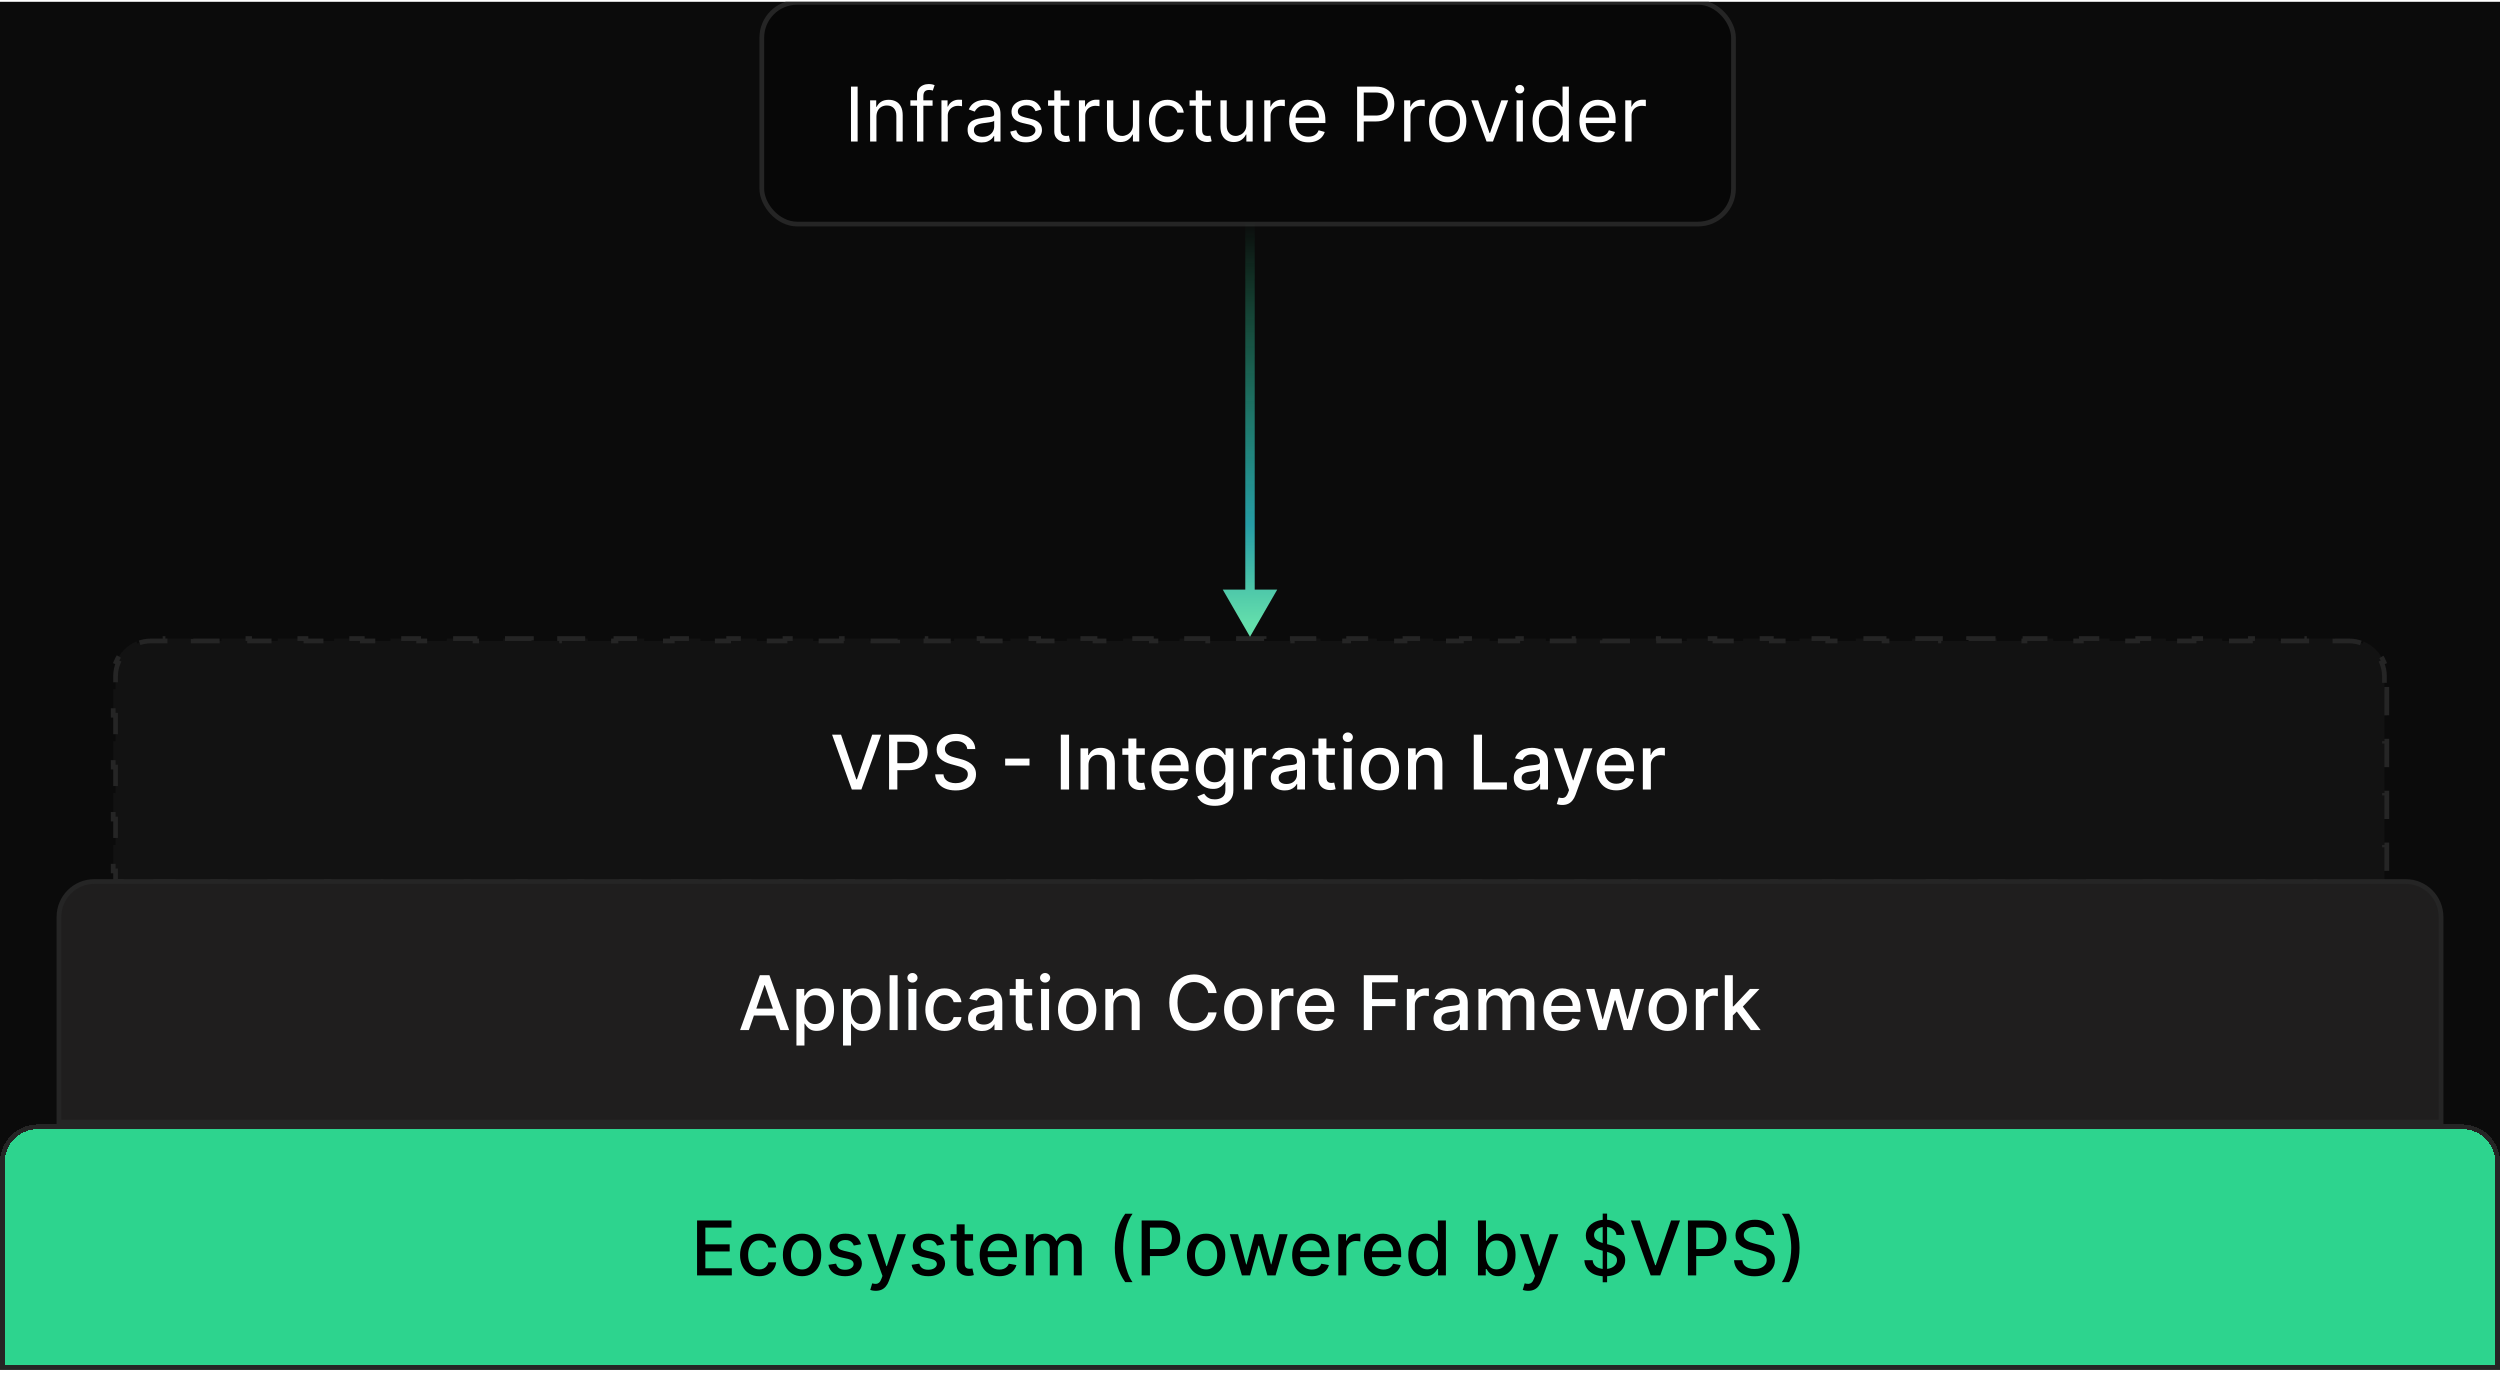 <svg width="530" height="291" viewBox="0 0 530 291" fill="none" xmlns="http://www.w3.org/2000/svg">
  <g clip-path="url(#clip0_219_6549)">
    <rect width="530" height="290" transform="translate(0 0.38)" fill="#0B0B0B" />
    <path
      d="M505.5 146.13H506V151.63H505.5V157.13H506V162.63H505.5V168.13H506V173.63H505.5V179.13H506V184.63H505.5V186.88H502.987V187.38H496.962V186.88H490.937V187.38H484.912V186.88H478.887V187.38H472.862V186.88H466.837V187.38H460.812V186.88H454.787V187.38H448.762V186.88H442.737V187.38H436.712V186.88H430.687V187.38H424.662V186.88H418.637V187.38H412.612V186.88H406.587V187.38H400.562V186.88H394.537V187.38H388.512V186.88H382.487V187.38H376.462V186.88H370.437V187.38H364.412V186.88H358.387V187.38H352.362V186.88H346.337V187.38H340.312V186.88H334.287V187.38H328.262V186.88H322.237V187.38H316.212V186.88H310.187V187.38H304.162V186.88H298.137V187.38H292.112V186.88H286.087V187.38H280.062V186.88H274.037V187.38H268.012V186.88H261.987V187.38H255.962V186.88H249.937V187.38H243.912V186.88H237.887V187.38H231.862V186.88H225.837V187.38H219.812V186.88H213.787V187.38H207.762V186.88H201.737V187.38H195.712V186.88H189.687V187.38H183.662V186.88H177.637V187.38H171.613V186.88H165.588V187.38H159.563V186.88H153.538V187.38H147.513V186.88H141.488V187.38H135.463V186.88H129.438V187.38H123.413V186.88H117.388V187.38H111.363V186.88H105.338V187.38H99.312V186.88H93.287V187.38H87.263V186.88H81.237V187.38H75.213V186.88H69.188V187.38H63.163V186.88H57.138V187.38H51.112V186.88H45.087V187.38H39.062V186.88H33.038V187.38H27.012V186.88H24.5V184.63H24V179.13H24.5V173.63H24V168.13H24.5V162.63H24V157.13H24.5V151.63H24V146.13H24.5V143.38C24.5 142.362 24.703 141.393 25.069 140.509L24.607 140.318C25.418 138.362 26.982 136.798 28.938 135.987L29.129 136.449C30.013 136.082 30.982 135.88 32 135.88H34.987V135.38H40.961V135.88H46.936V135.38H52.91V135.88H58.884V135.38H64.859V135.88H70.833V135.38H76.807V135.88H82.782V135.38H88.756V135.88H94.731V135.38H100.705V135.88H106.679V135.38H112.654V135.88H118.628V135.38H124.602V135.88H130.577V135.38H136.551V135.88H142.525V135.38H148.5V135.88H154.474V135.38H160.449V135.88H166.423V135.38H172.397V135.88H178.372V135.38H184.346V135.88H190.32V135.38H196.295V135.88H202.269V135.38H208.243V135.88H214.218V135.38H220.192V135.88H226.167V135.38H232.141V135.88H238.115V135.38H244.09V135.88H250.064V135.38H256.038V135.88H262.013V135.38H267.987V135.88H273.961V135.38H279.936V135.88H285.91V135.38H291.885V135.88H297.859V135.38H303.833V135.88H309.808V135.38H315.782V135.88H321.756V135.38H327.731V135.88H333.705V135.38H339.679V135.88H345.654V135.38H351.628V135.88H357.603V135.38H363.577V135.88H369.551V135.38H375.526V135.88H381.5V135.38H387.474V135.88H393.449V135.38H399.423V135.88H405.397V135.38H411.372V135.88H417.346V135.38H423.321V135.88H429.295V135.38H435.269V135.88H441.244V135.38H447.218V135.88H453.192V135.38H459.167V135.88H465.141V135.38H471.115V135.88H477.09V135.38H483.064V135.88H489.038V135.38H495.013V135.88H498C499.018 135.88 499.987 136.082 500.871 136.449L501.062 135.987C503.018 136.798 504.582 138.362 505.393 140.318L504.931 140.509C505.298 141.393 505.5 142.362 505.5 143.38V146.13Z"
      fill="#121212" />
    <path
      d="M505.5 146.13H506V151.63H505.5V157.13H506V162.63H505.5V168.13H506V173.63H505.5V179.13H506V184.63H505.5V186.88H502.987V187.38H496.962V186.88H490.937V187.38H484.912V186.88H478.887V187.38H472.862V186.88H466.837V187.38H460.812V186.88H454.787V187.38H448.762V186.88H442.737V187.38H436.712V186.88H430.687V187.38H424.662V186.88H418.637V187.38H412.612V186.88H406.587V187.38H400.562V186.88H394.537V187.38H388.512V186.88H382.487V187.38H376.462V186.88H370.437V187.38H364.412V186.88H358.387V187.38H352.362V186.88H346.337V187.38H340.312V186.88H334.287V187.38H328.262V186.88H322.237V187.38H316.212V186.88H310.187V187.38H304.162V186.88H298.137V187.38H292.112V186.88H286.087V187.38H280.062V186.88H274.037V187.38H268.012V186.88H261.987V187.38H255.962V186.88H249.937V187.38H243.912V186.88H237.887V187.38H231.862V186.88H225.837V187.38H219.812V186.88H213.787V187.38H207.762V186.88H201.737V187.38H195.712V186.88H189.687V187.38H183.662V186.88H177.637V187.38H171.613V186.88H165.588V187.38H159.563V186.88H153.538V187.38H147.513V186.88H141.488V187.38H135.463V186.88H129.438V187.38H123.413V186.88H117.388V187.38H111.363V186.88H105.338V187.38H99.312V186.88H93.287V187.38H87.263V186.88H81.237V187.38H75.213V186.88H69.188V187.38H63.163V186.88H57.138V187.38H51.112V186.88H45.087V187.38H39.062V186.88H33.038V187.38H27.012V186.88H24.5V184.63H24V179.13H24.5V173.63H24V168.13H24.5V162.63H24V157.13H24.5V151.63H24V146.13H24.5V143.38C24.5 142.362 24.703 141.393 25.069 140.509L24.607 140.318C25.418 138.362 26.982 136.798 28.938 135.987L29.129 136.449C30.013 136.082 30.982 135.88 32 135.88H34.987V135.38H40.961V135.88H46.936V135.38H52.91V135.88H58.884V135.38H64.859V135.88H70.833V135.38H76.807V135.88H82.782V135.38H88.756V135.88H94.731V135.38H100.705V135.88H106.679V135.38H112.654V135.88H118.628V135.38H124.602V135.88H130.577V135.38H136.551V135.88H142.525V135.38H148.5V135.88H154.474V135.38H160.449V135.88H166.423V135.38H172.397V135.88H178.372V135.38H184.346V135.88H190.32V135.38H196.295V135.88H202.269V135.38H208.243V135.88H214.218V135.38H220.192V135.88H226.167V135.38H232.141V135.88H238.115V135.38H244.09V135.88H250.064V135.38H256.038V135.88H262.013V135.38H267.987V135.88H273.961V135.38H279.936V135.88H285.91V135.38H291.885V135.88H297.859V135.38H303.833V135.88H309.808V135.38H315.782V135.88H321.756V135.38H327.731V135.88H333.705V135.38H339.679V135.88H345.654V135.38H351.628V135.88H357.603V135.38H363.577V135.88H369.551V135.38H375.526V135.88H381.5V135.38H387.474V135.88H393.449V135.38H399.423V135.88H405.397V135.38H411.372V135.88H417.346V135.38H423.321V135.88H429.295V135.38H435.269V135.88H441.244V135.38H447.218V135.88H453.192V135.38H459.167V135.88H465.141V135.38H471.115V135.88H477.09V135.38H483.064V135.88H489.038V135.38H495.013V135.88H498C499.018 135.88 499.987 136.082 500.871 136.449L501.062 135.987C503.018 136.798 504.582 138.362 505.393 140.318L504.931 140.509C505.298 141.393 505.5 142.362 505.5 143.38V146.13Z"
      stroke="#252525" stroke-dasharray="6 6" />
    <path
      d="M178.295 155.744L181.534 165.221H181.665L184.903 155.744H186.801L182.614 167.38H180.585L176.398 155.744H178.295ZM188.482 167.38V155.744H192.629C193.535 155.744 194.285 155.908 194.879 156.238C195.474 156.567 195.919 157.018 196.214 157.59C196.51 158.158 196.658 158.798 196.658 159.511C196.658 160.226 196.508 160.87 196.209 161.442C195.913 162.011 195.466 162.461 194.868 162.795C194.273 163.124 193.525 163.289 192.624 163.289H189.771V161.8H192.464C193.036 161.8 193.5 161.702 193.857 161.505C194.213 161.304 194.474 161.031 194.641 160.687C194.807 160.342 194.891 159.95 194.891 159.511C194.891 159.071 194.807 158.681 194.641 158.34C194.474 157.999 194.211 157.732 193.851 157.539C193.495 157.346 193.025 157.249 192.442 157.249H190.237V167.38H188.482ZM205.062 158.8C205.002 158.262 204.752 157.846 204.312 157.55C203.873 157.251 203.32 157.101 202.653 157.101C202.176 157.101 201.763 157.177 201.415 157.329C201.066 157.476 200.795 157.681 200.602 157.942C200.413 158.2 200.318 158.494 200.318 158.823C200.318 159.1 200.383 159.338 200.511 159.539C200.644 159.74 200.816 159.908 201.028 160.045C201.244 160.177 201.475 160.289 201.722 160.38C201.968 160.467 202.205 160.539 202.432 160.596L203.568 160.891C203.939 160.982 204.32 161.105 204.71 161.261C205.1 161.416 205.462 161.62 205.795 161.874C206.129 162.128 206.398 162.442 206.602 162.817C206.811 163.192 206.915 163.641 206.915 164.164C206.915 164.823 206.744 165.408 206.403 165.92C206.066 166.431 205.576 166.834 204.932 167.13C204.292 167.425 203.517 167.573 202.608 167.573C201.737 167.573 200.983 167.435 200.347 167.158C199.71 166.882 199.212 166.49 198.852 165.982C198.492 165.471 198.294 164.865 198.256 164.164H200.017C200.051 164.584 200.188 164.935 200.426 165.215C200.669 165.492 200.977 165.698 201.352 165.834C201.731 165.967 202.146 166.033 202.597 166.033C203.093 166.033 203.534 165.956 203.92 165.8C204.311 165.641 204.617 165.422 204.841 165.141C205.064 164.857 205.176 164.526 205.176 164.147C205.176 163.802 205.078 163.52 204.881 163.3C204.688 163.081 204.424 162.899 204.091 162.755C203.761 162.611 203.388 162.484 202.972 162.374L201.597 161.999C200.665 161.745 199.926 161.372 199.381 160.88C198.839 160.387 198.568 159.736 198.568 158.925C198.568 158.255 198.75 157.67 199.114 157.17C199.477 156.67 199.97 156.281 200.591 156.005C201.212 155.725 201.913 155.584 202.693 155.584C203.481 155.584 204.176 155.723 204.778 155.999C205.384 156.276 205.862 156.656 206.21 157.141C206.559 157.622 206.741 158.175 206.756 158.8H205.062ZM218.253 160.823V162.3H213.094V160.823H218.253ZM226.643 155.744V167.38H224.888V155.744H226.643ZM230.763 162.198V167.38H229.064V158.653H230.695V160.073H230.803C231.003 159.611 231.318 159.24 231.746 158.959C232.178 158.679 232.721 158.539 233.376 158.539C233.971 158.539 234.492 158.664 234.939 158.914C235.386 159.16 235.732 159.528 235.979 160.016C236.225 160.505 236.348 161.109 236.348 161.829V167.38H234.649V162.033C234.649 161.401 234.484 160.906 234.155 160.55C233.825 160.19 233.373 160.011 232.797 160.011C232.403 160.011 232.053 160.096 231.746 160.266C231.443 160.437 231.202 160.687 231.024 161.016C230.85 161.342 230.763 161.736 230.763 162.198ZM242.7 158.653V160.016H237.933V158.653H242.7ZM239.212 156.562H240.911V164.817C240.911 165.147 240.96 165.395 241.058 165.562C241.157 165.725 241.284 165.836 241.439 165.897C241.598 165.954 241.77 165.982 241.956 165.982C242.092 165.982 242.212 165.973 242.314 165.954C242.416 165.935 242.496 165.92 242.553 165.908L242.859 167.312C242.761 167.35 242.621 167.387 242.439 167.425C242.257 167.467 242.03 167.49 241.757 167.494C241.31 167.501 240.893 167.422 240.507 167.255C240.121 167.088 239.808 166.831 239.57 166.482C239.331 166.134 239.212 165.696 239.212 165.17V156.562ZM248.247 167.556C247.387 167.556 246.647 167.372 246.026 167.005C245.408 166.634 244.931 166.113 244.594 165.442C244.26 164.768 244.094 163.978 244.094 163.073C244.094 162.179 244.26 161.391 244.594 160.709C244.931 160.028 245.401 159.495 246.003 159.113C246.609 158.73 247.317 158.539 248.128 158.539C248.62 158.539 249.098 158.62 249.56 158.783C250.022 158.946 250.437 159.202 250.804 159.55C251.171 159.899 251.461 160.351 251.673 160.908C251.885 161.461 251.991 162.134 251.991 162.925V163.528H245.054V162.255H250.327C250.327 161.808 250.236 161.412 250.054 161.067C249.872 160.719 249.616 160.444 249.287 160.244C248.961 160.043 248.579 159.942 248.139 159.942C247.662 159.942 247.245 160.06 246.889 160.295C246.537 160.526 246.264 160.829 246.071 161.204C245.882 161.575 245.787 161.978 245.787 162.414V163.408C245.787 163.992 245.889 164.488 246.094 164.897C246.302 165.306 246.592 165.619 246.963 165.834C247.334 166.047 247.768 166.153 248.264 166.153C248.586 166.153 248.88 166.107 249.145 166.016C249.41 165.922 249.639 165.781 249.832 165.596C250.026 165.41 250.173 165.181 250.276 164.908L251.884 165.198C251.755 165.672 251.524 166.086 251.19 166.442C250.861 166.795 250.446 167.069 249.946 167.266C249.45 167.459 248.884 167.556 248.247 167.556ZM257.536 170.834C256.842 170.834 256.246 170.744 255.746 170.562C255.25 170.38 254.844 170.139 254.53 169.84C254.215 169.541 253.981 169.213 253.825 168.857L255.286 168.255C255.388 168.422 255.524 168.598 255.695 168.783C255.869 168.973 256.104 169.134 256.399 169.266C256.698 169.399 257.083 169.465 257.553 169.465C258.196 169.465 258.729 169.308 259.149 168.994C259.57 168.683 259.78 168.187 259.78 167.505V165.789H259.672C259.57 165.975 259.422 166.181 259.229 166.408C259.039 166.636 258.778 166.833 258.445 166.999C258.111 167.166 257.678 167.249 257.143 167.249C256.454 167.249 255.833 167.088 255.28 166.766C254.731 166.44 254.295 165.961 253.973 165.329C253.655 164.692 253.496 163.91 253.496 162.982C253.496 162.054 253.653 161.259 253.967 160.596C254.286 159.933 254.721 159.425 255.274 159.073C255.827 158.717 256.454 158.539 257.155 158.539C257.696 158.539 258.134 158.63 258.467 158.812C258.801 158.99 259.06 159.198 259.246 159.437C259.435 159.675 259.581 159.886 259.683 160.067H259.808V158.653H261.473V167.573C261.473 168.323 261.299 168.939 260.95 169.42C260.602 169.901 260.13 170.257 259.536 170.488C258.945 170.719 258.278 170.834 257.536 170.834ZM257.518 165.84C258.007 165.84 258.42 165.726 258.757 165.499C259.098 165.268 259.356 164.939 259.53 164.511C259.708 164.079 259.797 163.562 259.797 162.959C259.797 162.372 259.71 161.855 259.536 161.408C259.361 160.961 259.106 160.613 258.768 160.363C258.431 160.109 258.015 159.982 257.518 159.982C257.007 159.982 256.581 160.115 256.24 160.38C255.899 160.641 255.642 160.997 255.467 161.448C255.297 161.899 255.212 162.403 255.212 162.959C255.212 163.531 255.299 164.033 255.473 164.465C255.647 164.897 255.905 165.234 256.246 165.476C256.59 165.719 257.015 165.84 257.518 165.84ZM263.751 167.38V158.653H265.393V160.039H265.484C265.643 159.569 265.924 159.2 266.325 158.931C266.731 158.658 267.189 158.522 267.7 158.522C267.806 158.522 267.931 158.526 268.075 158.533C268.223 158.541 268.339 158.55 268.422 158.562V160.187C268.354 160.168 268.232 160.147 268.058 160.124C267.884 160.098 267.71 160.084 267.536 160.084C267.134 160.084 266.776 160.17 266.462 160.34C266.151 160.507 265.905 160.74 265.723 161.039C265.541 161.334 265.45 161.672 265.45 162.05V167.38H263.751ZM272.354 167.573C271.801 167.573 271.301 167.471 270.854 167.266C270.407 167.058 270.053 166.757 269.791 166.363C269.534 165.969 269.405 165.486 269.405 164.914C269.405 164.422 269.5 164.016 269.689 163.698C269.878 163.38 270.134 163.128 270.456 162.942C270.778 162.757 271.138 162.617 271.536 162.522C271.933 162.427 272.339 162.355 272.751 162.306C273.274 162.245 273.698 162.196 274.024 162.158C274.35 162.117 274.587 162.05 274.734 161.959C274.882 161.869 274.956 161.721 274.956 161.516V161.476C274.956 160.98 274.816 160.596 274.536 160.323C274.259 160.05 273.846 159.914 273.297 159.914C272.725 159.914 272.274 160.041 271.945 160.295C271.619 160.545 271.393 160.823 271.268 161.13L269.672 160.766C269.861 160.236 270.138 159.808 270.501 159.482C270.869 159.153 271.291 158.914 271.768 158.766C272.246 158.615 272.748 158.539 273.274 158.539C273.623 158.539 273.992 158.581 274.382 158.664C274.776 158.744 275.143 158.891 275.484 159.107C275.829 159.323 276.111 159.632 276.331 160.033C276.551 160.431 276.661 160.948 276.661 161.584V167.38H275.001V166.187H274.933C274.823 166.406 274.659 166.622 274.439 166.834C274.219 167.047 273.937 167.223 273.592 167.363C273.248 167.503 272.835 167.573 272.354 167.573ZM272.723 166.209C273.193 166.209 273.594 166.117 273.928 165.931C274.265 165.745 274.52 165.503 274.695 165.204C274.873 164.901 274.962 164.577 274.962 164.232V163.107C274.901 163.168 274.784 163.225 274.609 163.278C274.439 163.327 274.244 163.37 274.024 163.408C273.804 163.442 273.59 163.475 273.382 163.505C273.174 163.531 273 163.554 272.859 163.573C272.53 163.615 272.229 163.685 271.956 163.783C271.687 163.882 271.471 164.024 271.308 164.209C271.149 164.391 271.07 164.634 271.07 164.937C271.07 165.357 271.225 165.675 271.536 165.891C271.846 166.103 272.242 166.209 272.723 166.209ZM282.997 158.653V160.016H278.23V158.653H282.997ZM279.509 156.562H281.207V164.817C281.207 165.147 281.257 165.395 281.355 165.562C281.454 165.725 281.58 165.836 281.736 165.897C281.895 165.954 282.067 165.982 282.253 165.982C282.389 165.982 282.509 165.973 282.611 165.954C282.713 165.935 282.793 165.92 282.849 165.908L283.156 167.312C283.058 167.35 282.918 167.387 282.736 167.425C282.554 167.467 282.327 167.49 282.054 167.494C281.607 167.501 281.19 167.422 280.804 167.255C280.418 167.088 280.105 166.831 279.866 166.482C279.628 166.134 279.509 165.696 279.509 165.17V156.562ZM284.876 167.38V158.653H286.575V167.38H284.876ZM285.734 157.306C285.439 157.306 285.185 157.208 284.973 157.011C284.765 156.81 284.661 156.571 284.661 156.295C284.661 156.014 284.765 155.776 284.973 155.579C285.185 155.378 285.439 155.278 285.734 155.278C286.03 155.278 286.282 155.378 286.49 155.579C286.702 155.776 286.808 156.014 286.808 156.295C286.808 156.571 286.702 156.81 286.49 157.011C286.282 157.208 286.03 157.306 285.734 157.306ZM292.537 167.556C291.719 167.556 291.005 167.369 290.395 166.994C289.785 166.619 289.312 166.094 288.974 165.42C288.637 164.745 288.469 163.958 288.469 163.056C288.469 162.151 288.637 161.359 288.974 160.681C289.312 160.003 289.785 159.476 290.395 159.101C291.005 158.726 291.719 158.539 292.537 158.539C293.355 158.539 294.069 158.726 294.679 159.101C295.289 159.476 295.762 160.003 296.099 160.681C296.437 161.359 296.605 162.151 296.605 163.056C296.605 163.958 296.437 164.745 296.099 165.42C295.762 166.094 295.289 166.619 294.679 166.994C294.069 167.369 293.355 167.556 292.537 167.556ZM292.543 166.13C293.073 166.13 293.512 165.99 293.861 165.709C294.209 165.429 294.467 165.056 294.634 164.59C294.804 164.124 294.889 163.611 294.889 163.05C294.889 162.494 294.804 161.982 294.634 161.516C294.467 161.047 294.209 160.67 293.861 160.386C293.512 160.101 293.073 159.959 292.543 159.959C292.009 159.959 291.565 160.101 291.213 160.386C290.865 160.67 290.605 161.047 290.435 161.516C290.268 161.982 290.185 162.494 290.185 163.05C290.185 163.611 290.268 164.124 290.435 164.59C290.605 165.056 290.865 165.429 291.213 165.709C291.565 165.99 292.009 166.13 292.543 166.13ZM300.2 162.198V167.38H298.501V158.653H300.132V160.073H300.24C300.441 159.611 300.755 159.24 301.183 158.959C301.615 158.679 302.159 158.539 302.814 158.539C303.409 158.539 303.929 158.664 304.376 158.914C304.823 159.16 305.17 159.528 305.416 160.016C305.662 160.505 305.786 161.109 305.786 161.829V167.38H304.087V162.033C304.087 161.401 303.922 160.906 303.592 160.55C303.263 160.19 302.81 160.011 302.234 160.011C301.84 160.011 301.49 160.096 301.183 160.266C300.88 160.437 300.64 160.687 300.462 161.016C300.287 161.342 300.2 161.736 300.2 162.198ZM312.435 167.38V155.744H314.19V165.869H319.463V167.38H312.435ZM323.869 167.573C323.316 167.573 322.816 167.471 322.369 167.266C321.922 167.058 321.568 166.757 321.307 166.363C321.049 165.969 320.92 165.486 320.92 164.914C320.92 164.422 321.015 164.016 321.205 163.698C321.394 163.38 321.65 163.128 321.972 162.942C322.294 162.757 322.653 162.617 323.051 162.522C323.449 162.427 323.854 162.355 324.267 162.306C324.79 162.245 325.214 162.196 325.54 162.158C325.866 162.117 326.102 162.05 326.25 161.959C326.398 161.869 326.472 161.721 326.472 161.516V161.476C326.472 160.98 326.331 160.596 326.051 160.323C325.775 160.05 325.362 159.914 324.812 159.914C324.241 159.914 323.79 160.041 323.46 160.295C323.134 160.545 322.909 160.823 322.784 161.13L321.188 160.766C321.377 160.236 321.653 159.808 322.017 159.482C322.384 159.153 322.807 158.914 323.284 158.766C323.761 158.615 324.263 158.539 324.79 158.539C325.138 158.539 325.508 158.581 325.898 158.664C326.292 158.744 326.659 158.891 327 159.107C327.345 159.323 327.627 159.632 327.847 160.033C328.066 160.431 328.176 160.948 328.176 161.584V167.38H326.517V166.187H326.449C326.339 166.406 326.174 166.622 325.955 166.834C325.735 167.047 325.453 167.223 325.108 167.363C324.763 167.503 324.35 167.573 323.869 167.573ZM324.239 166.209C324.708 166.209 325.11 166.117 325.443 165.931C325.78 165.745 326.036 165.503 326.21 165.204C326.388 164.901 326.477 164.577 326.477 164.232V163.107C326.417 163.168 326.299 163.225 326.125 163.278C325.955 163.327 325.759 163.37 325.54 163.408C325.32 163.442 325.106 163.475 324.898 163.505C324.689 163.531 324.515 163.554 324.375 163.573C324.045 163.615 323.744 163.685 323.472 163.783C323.203 163.882 322.987 164.024 322.824 164.209C322.665 164.391 322.585 164.634 322.585 164.937C322.585 165.357 322.741 165.675 323.051 165.891C323.362 166.103 323.758 166.209 324.239 166.209ZM331.2 170.653C330.946 170.653 330.715 170.632 330.507 170.59C330.299 170.552 330.143 170.511 330.041 170.465L330.45 169.073C330.761 169.156 331.037 169.192 331.28 169.181C331.522 169.17 331.736 169.079 331.922 168.908C332.111 168.738 332.278 168.459 332.422 168.073L332.632 167.494L329.439 158.653H331.257L333.467 165.425H333.558L335.768 158.653H337.592L333.996 168.545C333.829 168.999 333.617 169.384 333.359 169.698C333.102 170.016 332.795 170.255 332.439 170.414C332.083 170.573 331.67 170.653 331.2 170.653ZM342.653 167.556C341.794 167.556 341.053 167.372 340.432 167.005C339.814 166.634 339.337 166.113 339 165.442C338.667 164.768 338.5 163.978 338.5 163.073C338.5 162.179 338.667 161.391 339 160.709C339.337 160.028 339.807 159.495 340.409 159.113C341.015 158.73 341.723 158.539 342.534 158.539C343.027 158.539 343.504 158.62 343.966 158.783C344.428 158.946 344.843 159.202 345.21 159.55C345.578 159.899 345.867 160.351 346.08 160.908C346.292 161.461 346.398 162.134 346.398 162.925V163.528H339.46V162.255H344.733C344.733 161.808 344.642 161.412 344.46 161.067C344.278 160.719 344.023 160.444 343.693 160.244C343.367 160.043 342.985 159.942 342.545 159.942C342.068 159.942 341.652 160.06 341.295 160.295C340.943 160.526 340.67 160.829 340.477 161.204C340.288 161.575 340.193 161.978 340.193 162.414V163.408C340.193 163.992 340.295 164.488 340.5 164.897C340.708 165.306 340.998 165.619 341.369 165.834C341.741 166.047 342.174 166.153 342.67 166.153C342.992 166.153 343.286 166.107 343.551 166.016C343.816 165.922 344.045 165.781 344.239 165.596C344.432 165.41 344.58 165.181 344.682 164.908L346.29 165.198C346.161 165.672 345.93 166.086 345.597 166.442C345.267 166.795 344.852 167.069 344.352 167.266C343.856 167.459 343.29 167.556 342.653 167.556ZM348.283 167.38V158.653H349.925V160.039H350.016C350.175 159.569 350.455 159.2 350.857 158.931C351.262 158.658 351.72 158.522 352.232 158.522C352.338 158.522 352.463 158.526 352.607 158.533C352.754 158.541 352.87 158.55 352.953 158.562V160.187C352.885 160.168 352.764 160.147 352.589 160.124C352.415 160.098 352.241 160.084 352.067 160.084C351.665 160.084 351.307 160.17 350.993 160.34C350.682 160.507 350.436 160.74 350.254 161.039C350.072 161.334 349.982 161.672 349.982 162.05V167.38H348.283Z"
      fill="white" />
    <path
      d="M12.5 194.38C12.5 190.238 15.858 186.88 20 186.88H510C514.142 186.88 517.5 190.238 517.5 194.38V237.88H12.5V194.38Z"
      fill="#1F1E1E" />
    <path
      d="M12.5 194.38C12.5 190.238 15.858 186.88 20 186.88H510C514.142 186.88 517.5 190.238 517.5 194.38V237.88H12.5V194.38Z"
      stroke="#252525" />
    <path
      d="M158.761 218.38H156.898L161.085 206.744H163.114L167.301 218.38H165.438L162.148 208.857H162.057L158.761 218.38ZM159.074 213.823H165.119V215.3H159.074V213.823ZM168.845 221.653V209.653H170.504V211.067H170.646C170.745 210.886 170.887 210.675 171.072 210.437C171.258 210.198 171.516 209.99 171.845 209.812C172.175 209.63 172.61 209.539 173.152 209.539C173.857 209.539 174.485 209.717 175.038 210.073C175.591 210.429 176.025 210.942 176.339 211.613C176.658 212.283 176.817 213.09 176.817 214.033C176.817 214.976 176.66 215.785 176.345 216.459C176.031 217.13 175.599 217.647 175.05 218.011C174.5 218.37 173.874 218.55 173.169 218.55C172.639 218.55 172.205 218.461 171.868 218.283C171.535 218.105 171.273 217.897 171.084 217.658C170.894 217.42 170.749 217.208 170.646 217.022H170.544V221.653H168.845ZM170.51 214.016C170.51 214.63 170.599 215.168 170.777 215.63C170.955 216.092 171.213 216.454 171.55 216.715C171.887 216.973 172.3 217.101 172.788 217.101C173.296 217.101 173.72 216.967 174.061 216.698C174.402 216.425 174.66 216.056 174.834 215.59C175.012 215.124 175.101 214.6 175.101 214.016C175.101 213.44 175.014 212.923 174.839 212.465C174.669 212.007 174.411 211.645 174.067 211.38C173.726 211.115 173.3 210.982 172.788 210.982C172.296 210.982 171.879 211.109 171.538 211.363C171.201 211.617 170.946 211.971 170.771 212.425C170.597 212.88 170.51 213.41 170.51 214.016ZM178.72 221.653V209.653H180.379V211.067H180.521C180.62 210.886 180.762 210.675 180.947 210.437C181.133 210.198 181.391 209.99 181.72 209.812C182.05 209.63 182.485 209.539 183.027 209.539C183.732 209.539 184.36 209.717 184.913 210.073C185.466 210.429 185.9 210.942 186.214 211.613C186.533 212.283 186.692 213.09 186.692 214.033C186.692 214.976 186.535 215.785 186.22 216.459C185.906 217.13 185.474 217.647 184.925 218.011C184.375 218.37 183.749 218.55 183.044 218.55C182.514 218.55 182.08 218.461 181.743 218.283C181.41 218.105 181.148 217.897 180.959 217.658C180.769 217.42 180.624 217.208 180.521 217.022H180.419V221.653H178.72ZM180.385 214.016C180.385 214.63 180.474 215.168 180.652 215.63C180.83 216.092 181.088 216.454 181.425 216.715C181.762 216.973 182.175 217.101 182.663 217.101C183.171 217.101 183.595 216.967 183.936 216.698C184.277 216.425 184.535 216.056 184.709 215.59C184.887 215.124 184.976 214.6 184.976 214.016C184.976 213.44 184.889 212.923 184.714 212.465C184.544 212.007 184.286 211.645 183.942 211.38C183.601 211.115 183.175 210.982 182.663 210.982C182.171 210.982 181.754 211.109 181.413 211.363C181.076 211.617 180.821 211.971 180.646 212.425C180.472 212.88 180.385 213.41 180.385 214.016ZM190.294 206.744V218.38H188.595V206.744H190.294ZM192.58 218.38V209.653H194.278V218.38H192.58ZM193.438 208.306C193.142 208.306 192.888 208.208 192.676 208.011C192.468 207.81 192.364 207.571 192.364 207.295C192.364 207.014 192.468 206.776 192.676 206.579C192.888 206.378 193.142 206.278 193.438 206.278C193.733 206.278 193.985 206.378 194.193 206.579C194.405 206.776 194.511 207.014 194.511 207.295C194.511 207.571 194.405 207.81 194.193 208.011C193.985 208.208 193.733 208.306 193.438 208.306ZM200.24 218.556C199.395 218.556 198.668 218.365 198.058 217.982C197.452 217.596 196.986 217.064 196.661 216.386C196.335 215.708 196.172 214.931 196.172 214.056C196.172 213.17 196.339 212.387 196.672 211.709C197.005 211.028 197.475 210.495 198.081 210.113C198.687 209.73 199.401 209.539 200.223 209.539C200.886 209.539 201.477 209.662 201.996 209.908C202.515 210.151 202.933 210.492 203.251 210.931C203.573 211.37 203.765 211.884 203.825 212.471H202.172C202.081 212.062 201.873 211.709 201.547 211.414C201.225 211.119 200.793 210.971 200.251 210.971C199.778 210.971 199.363 211.096 199.007 211.346C198.655 211.592 198.38 211.944 198.183 212.403C197.986 212.857 197.888 213.395 197.888 214.016C197.888 214.653 197.984 215.202 198.178 215.664C198.371 216.126 198.643 216.484 198.996 216.738C199.352 216.992 199.77 217.119 200.251 217.119C200.573 217.119 200.865 217.06 201.126 216.942C201.392 216.821 201.613 216.649 201.791 216.425C201.973 216.202 202.1 215.933 202.172 215.619H203.825C203.765 216.183 203.581 216.687 203.274 217.13C202.967 217.573 202.556 217.922 202.041 218.175C201.53 218.429 200.929 218.556 200.24 218.556ZM208.182 218.573C207.629 218.573 207.129 218.471 206.682 218.266C206.235 218.058 205.881 217.757 205.619 217.363C205.362 216.969 205.233 216.486 205.233 215.914C205.233 215.422 205.328 215.016 205.517 214.698C205.706 214.38 205.962 214.128 206.284 213.942C206.606 213.757 206.966 213.617 207.364 213.522C207.761 213.427 208.167 213.355 208.58 213.306C209.102 213.245 209.527 213.196 209.852 213.158C210.178 213.117 210.415 213.05 210.562 212.959C210.71 212.869 210.784 212.721 210.784 212.516V212.476C210.784 211.98 210.644 211.596 210.364 211.323C210.087 211.05 209.674 210.914 209.125 210.914C208.553 210.914 208.102 211.041 207.773 211.295C207.447 211.545 207.222 211.823 207.097 212.13L205.5 211.766C205.689 211.236 205.966 210.808 206.33 210.482C206.697 210.153 207.119 209.914 207.597 209.766C208.074 209.615 208.576 209.539 209.102 209.539C209.451 209.539 209.82 209.581 210.21 209.664C210.604 209.744 210.972 209.891 211.312 210.107C211.657 210.323 211.939 210.632 212.159 211.033C212.379 211.431 212.489 211.948 212.489 212.584V218.38H210.83V217.187H210.761C210.652 217.406 210.487 217.622 210.267 217.834C210.047 218.047 209.765 218.223 209.42 218.363C209.076 218.503 208.663 218.573 208.182 218.573ZM208.551 217.209C209.021 217.209 209.422 217.117 209.756 216.931C210.093 216.745 210.348 216.503 210.523 216.204C210.701 215.901 210.79 215.577 210.79 215.232V214.107C210.729 214.168 210.612 214.225 210.438 214.278C210.267 214.327 210.072 214.37 209.852 214.408C209.633 214.442 209.419 214.475 209.21 214.505C209.002 214.531 208.828 214.554 208.688 214.573C208.358 214.615 208.057 214.685 207.784 214.783C207.515 214.882 207.299 215.024 207.136 215.209C206.977 215.391 206.898 215.634 206.898 215.937C206.898 216.357 207.053 216.675 207.364 216.891C207.674 217.103 208.07 217.209 208.551 217.209ZM218.825 209.653V211.016H214.058V209.653H218.825ZM215.337 207.562H217.036V215.817C217.036 216.147 217.085 216.395 217.183 216.562C217.282 216.725 217.409 216.836 217.564 216.897C217.723 216.954 217.895 216.982 218.081 216.982C218.217 216.982 218.337 216.973 218.439 216.954C218.541 216.935 218.621 216.92 218.678 216.908L218.984 218.312C218.886 218.35 218.746 218.387 218.564 218.425C218.382 218.467 218.155 218.49 217.882 218.494C217.435 218.501 217.018 218.422 216.632 218.255C216.246 218.088 215.933 217.831 215.695 217.482C215.456 217.134 215.337 216.696 215.337 216.17V207.562ZM220.705 218.38V209.653H222.403V218.38H220.705ZM221.562 208.306C221.267 208.306 221.013 208.208 220.801 208.011C220.593 207.81 220.489 207.571 220.489 207.295C220.489 207.014 220.593 206.776 220.801 206.579C221.013 206.378 221.267 206.278 221.562 206.278C221.858 206.278 222.11 206.378 222.318 206.579C222.53 206.776 222.636 207.014 222.636 207.295C222.636 207.571 222.53 207.81 222.318 208.011C222.11 208.208 221.858 208.306 221.562 208.306ZM228.365 218.556C227.547 218.556 226.833 218.369 226.223 217.994C225.613 217.619 225.14 217.094 224.803 216.42C224.465 215.745 224.297 214.958 224.297 214.056C224.297 213.151 224.465 212.359 224.803 211.681C225.14 211.003 225.613 210.476 226.223 210.101C226.833 209.726 227.547 209.539 228.365 209.539C229.183 209.539 229.897 209.726 230.507 210.101C231.117 210.476 231.59 211.003 231.928 211.681C232.265 212.359 232.433 213.151 232.433 214.056C232.433 214.958 232.265 215.745 231.928 216.42C231.59 217.094 231.117 217.619 230.507 217.994C229.897 218.369 229.183 218.556 228.365 218.556ZM228.371 217.13C228.901 217.13 229.34 216.99 229.689 216.709C230.037 216.429 230.295 216.056 230.462 215.59C230.632 215.124 230.717 214.611 230.717 214.05C230.717 213.494 230.632 212.982 230.462 212.516C230.295 212.047 230.037 211.67 229.689 211.386C229.34 211.101 228.901 210.959 228.371 210.959C227.837 210.959 227.393 211.101 227.041 211.386C226.693 211.67 226.433 212.047 226.263 212.516C226.096 212.982 226.013 213.494 226.013 214.05C226.013 214.611 226.096 215.124 226.263 215.59C226.433 216.056 226.693 216.429 227.041 216.709C227.393 216.99 227.837 217.13 228.371 217.13ZM236.028 213.198V218.38H234.33V209.653H235.96V211.073H236.068C236.269 210.611 236.583 210.24 237.011 209.959C237.443 209.679 237.987 209.539 238.642 209.539C239.237 209.539 239.758 209.664 240.205 209.914C240.652 210.16 240.998 210.528 241.244 211.016C241.491 211.505 241.614 212.109 241.614 212.829V218.38H239.915V213.033C239.915 212.401 239.75 211.906 239.42 211.55C239.091 211.19 238.638 211.011 238.062 211.011C237.669 211.011 237.318 211.096 237.011 211.266C236.708 211.437 236.468 211.687 236.29 212.016C236.116 212.342 236.028 212.736 236.028 213.198ZM257.928 210.528H256.155C256.087 210.149 255.96 209.815 255.774 209.528C255.589 209.24 255.361 208.995 255.092 208.795C254.823 208.594 254.522 208.442 254.189 208.34C253.859 208.238 253.509 208.187 253.138 208.187C252.467 208.187 251.867 208.355 251.337 208.692C250.81 209.03 250.393 209.524 250.087 210.175C249.784 210.827 249.632 211.622 249.632 212.562C249.632 213.509 249.784 214.308 250.087 214.959C250.393 215.611 250.812 216.103 251.342 216.437C251.873 216.77 252.469 216.937 253.132 216.937C253.5 216.937 253.848 216.887 254.178 216.789C254.511 216.687 254.812 216.537 255.081 216.34C255.35 216.143 255.577 215.903 255.763 215.619C255.952 215.331 256.083 215.001 256.155 214.63L257.928 214.636C257.833 215.208 257.649 215.734 257.376 216.215C257.107 216.692 256.761 217.105 256.337 217.454C255.916 217.798 255.435 218.065 254.893 218.255C254.352 218.444 253.761 218.539 253.121 218.539C252.113 218.539 251.215 218.3 250.428 217.823C249.64 217.342 249.018 216.655 248.564 215.761C248.113 214.867 247.888 213.8 247.888 212.562C247.888 211.319 248.115 210.253 248.57 209.363C249.024 208.469 249.645 207.783 250.433 207.306C251.221 206.825 252.117 206.584 253.121 206.584C253.738 206.584 254.314 206.673 254.848 206.851C255.386 207.026 255.869 207.283 256.297 207.624C256.725 207.961 257.079 208.374 257.359 208.863C257.64 209.348 257.829 209.903 257.928 210.528ZM263.568 218.556C262.75 218.556 262.036 218.369 261.426 217.994C260.816 217.619 260.343 217.094 260.006 216.42C259.669 215.745 259.5 214.958 259.5 214.056C259.5 213.151 259.669 212.359 260.006 211.681C260.343 211.003 260.816 210.476 261.426 210.101C262.036 209.726 262.75 209.539 263.568 209.539C264.386 209.539 265.1 209.726 265.71 210.101C266.32 210.476 266.794 211.003 267.131 211.681C267.468 212.359 267.636 213.151 267.636 214.056C267.636 214.958 267.468 215.745 267.131 216.42C266.794 217.094 266.32 217.619 265.71 217.994C265.1 218.369 264.386 218.556 263.568 218.556ZM263.574 217.13C264.104 217.13 264.544 216.99 264.892 216.709C265.241 216.429 265.498 216.056 265.665 215.59C265.835 215.124 265.92 214.611 265.92 214.05C265.92 213.494 265.835 212.982 265.665 212.516C265.498 212.047 265.241 211.67 264.892 211.386C264.544 211.101 264.104 210.959 263.574 210.959C263.04 210.959 262.597 211.101 262.244 211.386C261.896 211.67 261.636 212.047 261.466 212.516C261.299 212.982 261.216 213.494 261.216 214.05C261.216 214.611 261.299 215.124 261.466 215.59C261.636 216.056 261.896 216.429 262.244 216.709C262.597 216.99 263.04 217.13 263.574 217.13ZM269.533 218.38V209.653H271.175V211.039H271.266C271.425 210.569 271.705 210.2 272.107 209.931C272.512 209.658 272.97 209.522 273.482 209.522C273.588 209.522 273.713 209.526 273.857 209.533C274.004 209.541 274.12 209.55 274.203 209.562V211.187C274.135 211.168 274.014 211.147 273.839 211.124C273.665 211.098 273.491 211.084 273.317 211.084C272.915 211.084 272.557 211.17 272.243 211.34C271.932 211.507 271.686 211.74 271.504 212.039C271.322 212.334 271.232 212.672 271.232 213.05V218.38H269.533ZM279.122 218.556C278.262 218.556 277.522 218.372 276.901 218.005C276.283 217.634 275.806 217.113 275.469 216.442C275.135 215.768 274.969 214.978 274.969 214.073C274.969 213.179 275.135 212.391 275.469 211.709C275.806 211.028 276.276 210.495 276.878 210.113C277.484 209.73 278.192 209.539 279.003 209.539C279.495 209.539 279.973 209.62 280.435 209.783C280.897 209.946 281.312 210.202 281.679 210.55C282.046 210.899 282.336 211.351 282.548 211.908C282.76 212.461 282.866 213.134 282.866 213.925V214.528H275.929V213.255H281.202C281.202 212.808 281.111 212.412 280.929 212.067C280.747 211.719 280.491 211.444 280.162 211.244C279.836 211.043 279.454 210.942 279.014 210.942C278.537 210.942 278.12 211.06 277.764 211.295C277.412 211.526 277.139 211.829 276.946 212.204C276.757 212.575 276.662 212.978 276.662 213.414V214.408C276.662 214.992 276.764 215.488 276.969 215.897C277.177 216.306 277.467 216.619 277.838 216.834C278.209 217.047 278.643 217.153 279.139 217.153C279.461 217.153 279.755 217.107 280.02 217.016C280.285 216.922 280.514 216.781 280.707 216.596C280.901 216.41 281.048 216.181 281.151 215.908L282.759 216.198C282.63 216.672 282.399 217.086 282.065 217.442C281.736 217.795 281.321 218.069 280.821 218.266C280.325 218.459 279.759 218.556 279.122 218.556ZM289.122 218.38V206.744H296.338V208.255H290.878V211.8H295.821V213.306H290.878V218.38H289.122ZM298.251 218.38V209.653H299.893V211.039H299.984C300.143 210.569 300.424 210.2 300.825 209.931C301.231 209.658 301.689 209.522 302.2 209.522C302.306 209.522 302.431 209.526 302.575 209.533C302.723 209.541 302.839 209.55 302.922 209.562V211.187C302.854 211.168 302.732 211.147 302.558 211.124C302.384 211.098 302.21 211.084 302.036 211.084C301.634 211.084 301.276 211.17 300.962 211.34C300.651 211.507 300.405 211.74 300.223 212.039C300.041 212.334 299.95 212.672 299.95 213.05V218.38H298.251ZM306.854 218.573C306.301 218.573 305.801 218.471 305.354 218.266C304.907 218.058 304.553 217.757 304.291 217.363C304.034 216.969 303.905 216.486 303.905 215.914C303.905 215.422 304 215.016 304.189 214.698C304.378 214.38 304.634 214.128 304.956 213.942C305.278 213.757 305.638 213.617 306.036 213.522C306.433 213.427 306.839 213.355 307.251 213.306C307.774 213.245 308.198 213.196 308.524 213.158C308.85 213.117 309.087 213.05 309.234 212.959C309.382 212.869 309.456 212.721 309.456 212.516V212.476C309.456 211.98 309.316 211.596 309.036 211.323C308.759 211.05 308.346 210.914 307.797 210.914C307.225 210.914 306.774 211.041 306.445 211.295C306.119 211.545 305.893 211.823 305.768 212.13L304.172 211.766C304.361 211.236 304.638 210.808 305.001 210.482C305.369 210.153 305.791 209.914 306.268 209.766C306.746 209.615 307.248 209.539 307.774 209.539C308.123 209.539 308.492 209.581 308.882 209.664C309.276 209.744 309.643 209.891 309.984 210.107C310.329 210.323 310.611 210.632 310.831 211.033C311.051 211.431 311.161 211.948 311.161 212.584V218.38H309.501V217.187H309.433C309.323 217.406 309.159 217.622 308.939 217.834C308.719 218.047 308.437 218.223 308.092 218.363C307.748 218.503 307.335 218.573 306.854 218.573ZM307.223 217.209C307.693 217.209 308.094 217.117 308.428 216.931C308.765 216.745 309.02 216.503 309.195 216.204C309.373 215.901 309.462 215.577 309.462 215.232V214.107C309.401 214.168 309.284 214.225 309.109 214.278C308.939 214.327 308.744 214.37 308.524 214.408C308.304 214.442 308.09 214.475 307.882 214.505C307.674 214.531 307.5 214.554 307.359 214.573C307.03 214.615 306.729 214.685 306.456 214.783C306.187 214.882 305.971 215.024 305.808 215.209C305.649 215.391 305.57 215.634 305.57 215.937C305.57 216.357 305.725 216.675 306.036 216.891C306.346 217.103 306.742 217.209 307.223 217.209ZM313.423 218.38V209.653H315.054V211.073H315.162C315.344 210.592 315.641 210.217 316.054 209.948C316.467 209.675 316.961 209.539 317.537 209.539C318.12 209.539 318.609 209.675 319.003 209.948C319.401 210.221 319.694 210.596 319.884 211.073H319.974C320.183 210.607 320.514 210.236 320.969 209.959C321.423 209.679 321.965 209.539 322.594 209.539C323.385 209.539 324.031 209.787 324.531 210.283C325.035 210.78 325.287 211.528 325.287 212.528V218.38H323.588V212.687C323.588 212.096 323.427 211.668 323.105 211.403C322.783 211.137 322.399 211.005 321.952 211.005C321.399 211.005 320.969 211.175 320.662 211.516C320.355 211.853 320.202 212.287 320.202 212.817V218.38H318.509V212.579C318.509 212.105 318.361 211.725 318.065 211.437C317.77 211.149 317.385 211.005 316.912 211.005C316.59 211.005 316.293 211.09 316.02 211.261C315.751 211.427 315.533 211.66 315.366 211.959C315.204 212.259 315.122 212.605 315.122 212.999V218.38H313.423ZM331.325 218.556C330.465 218.556 329.725 218.372 329.104 218.005C328.486 217.634 328.009 217.113 327.672 216.442C327.339 215.768 327.172 214.978 327.172 214.073C327.172 213.179 327.339 212.391 327.672 211.709C328.009 211.028 328.479 210.495 329.081 210.113C329.687 209.73 330.395 209.539 331.206 209.539C331.698 209.539 332.176 209.62 332.638 209.783C333.1 209.946 333.515 210.202 333.882 210.55C334.25 210.899 334.539 211.351 334.751 211.908C334.964 212.461 335.07 213.134 335.07 213.925V214.528H328.132V213.255H333.405C333.405 212.808 333.314 212.412 333.132 212.067C332.95 211.719 332.695 211.444 332.365 211.244C332.039 211.043 331.657 210.942 331.217 210.942C330.74 210.942 330.323 211.06 329.967 211.295C329.615 211.526 329.342 211.829 329.149 212.204C328.96 212.575 328.865 212.978 328.865 213.414V214.408C328.865 214.992 328.967 215.488 329.172 215.897C329.38 216.306 329.67 216.619 330.041 216.834C330.412 217.047 330.846 217.153 331.342 217.153C331.664 217.153 331.958 217.107 332.223 217.016C332.488 216.922 332.717 216.781 332.911 216.596C333.104 216.41 333.251 216.181 333.354 215.908L334.962 216.198C334.833 216.672 334.602 217.086 334.268 217.442C333.939 217.795 333.524 218.069 333.024 218.266C332.528 218.459 331.962 218.556 331.325 218.556ZM338.831 218.38L336.263 209.653H338.018L339.729 216.062H339.814L341.53 209.653H343.286L344.99 216.033H345.075L346.774 209.653H348.53L345.967 218.38H344.234L342.462 212.079H342.331L340.558 218.38H338.831ZM353.553 218.556C352.734 218.556 352.02 218.369 351.411 217.994C350.801 217.619 350.327 217.094 349.99 216.42C349.653 215.745 349.484 214.958 349.484 214.056C349.484 213.151 349.653 212.359 349.99 211.681C350.327 211.003 350.801 210.476 351.411 210.101C352.02 209.726 352.734 209.539 353.553 209.539C354.371 209.539 355.085 209.726 355.695 210.101C356.304 210.476 356.778 211.003 357.115 211.681C357.452 212.359 357.621 213.151 357.621 214.056C357.621 214.958 357.452 215.745 357.115 216.42C356.778 217.094 356.304 217.619 355.695 217.994C355.085 218.369 354.371 218.556 353.553 218.556ZM353.558 217.13C354.089 217.13 354.528 216.99 354.876 216.709C355.225 216.429 355.482 216.056 355.649 215.59C355.82 215.124 355.905 214.611 355.905 214.05C355.905 213.494 355.82 212.982 355.649 212.516C355.482 212.047 355.225 211.67 354.876 211.386C354.528 211.101 354.089 210.959 353.558 210.959C353.024 210.959 352.581 211.101 352.229 211.386C351.88 211.67 351.621 212.047 351.45 212.516C351.284 212.982 351.2 213.494 351.2 214.05C351.2 214.611 351.284 215.124 351.45 215.59C351.621 216.056 351.88 216.429 352.229 216.709C352.581 216.99 353.024 217.13 353.558 217.13ZM359.517 218.38V209.653H361.159V211.039H361.25C361.409 210.569 361.689 210.2 362.091 209.931C362.496 209.658 362.955 209.522 363.466 209.522C363.572 209.522 363.697 209.526 363.841 209.533C363.989 209.541 364.104 209.55 364.188 209.562V211.187C364.119 211.168 363.998 211.147 363.824 211.124C363.65 211.098 363.475 211.084 363.301 211.084C362.9 211.084 362.542 211.17 362.227 211.34C361.917 211.507 361.67 211.74 361.489 212.039C361.307 212.334 361.216 212.672 361.216 213.05V218.38H359.517ZM367.22 215.42L367.209 213.346H367.504L370.982 209.653H373.016L369.05 213.857H368.783L367.22 215.42ZM365.658 218.38V206.744H367.357V218.38H365.658ZM371.169 218.38L368.044 214.232L369.214 213.045L373.254 218.38H371.169Z"
      fill="white" />
    <g filter="url(#filter0_d_219_6549)">
      <path d="M0 246.38C0 241.962 3.582 238.38 8 238.38H522C526.418 238.38 530 241.962 530 246.38V290.38H0V246.38Z"
        fill="#2DD48E" shape-rendering="crispEdges" />
      <path
        d="M0.5 246.38C0.5 242.238 3.858 238.88 8 238.88H522C526.142 238.88 529.5 242.238 529.5 246.38V289.88H0.5V246.38Z"
        stroke="#252525" shape-rendering="crispEdges" />
      <path
        d="M147.778 270.38V258.744H155.074V260.255H149.534V263.8H154.693V265.306H149.534V268.869H155.142V270.38H147.778ZM160.959 270.556C160.114 270.556 159.387 270.365 158.777 269.982C158.171 269.596 157.705 269.064 157.379 268.386C157.054 267.708 156.891 266.931 156.891 266.056C156.891 265.17 157.057 264.387 157.391 263.709C157.724 263.028 158.194 262.495 158.8 262.113C159.406 261.73 160.12 261.539 160.942 261.539C161.605 261.539 162.196 261.662 162.714 261.908C163.233 262.151 163.652 262.492 163.97 262.931C164.292 263.37 164.483 263.884 164.544 264.471H162.891C162.8 264.062 162.591 263.709 162.266 263.414C161.944 263.119 161.512 262.971 160.97 262.971C160.497 262.971 160.082 263.096 159.726 263.346C159.374 263.592 159.099 263.944 158.902 264.403C158.705 264.857 158.607 265.395 158.607 266.016C158.607 266.653 158.703 267.202 158.896 267.664C159.089 268.126 159.362 268.484 159.714 268.738C160.071 268.992 160.489 269.119 160.97 269.119C161.292 269.119 161.584 269.06 161.845 268.942C162.11 268.821 162.332 268.649 162.51 268.425C162.692 268.202 162.819 267.933 162.891 267.619H164.544C164.483 268.183 164.3 268.687 163.993 269.13C163.686 269.573 163.275 269.922 162.76 270.175C162.249 270.429 161.648 270.556 160.959 270.556ZM170.037 270.556C169.219 270.556 168.505 270.369 167.895 269.994C167.285 269.619 166.812 269.094 166.474 268.42C166.137 267.745 165.969 266.958 165.969 266.056C165.969 265.151 166.137 264.359 166.474 263.681C166.812 263.003 167.285 262.476 167.895 262.101C168.505 261.726 169.219 261.539 170.037 261.539C170.855 261.539 171.569 261.726 172.179 262.101C172.789 262.476 173.262 263.003 173.599 263.681C173.937 264.359 174.105 265.151 174.105 266.056C174.105 266.958 173.937 267.745 173.599 268.42C173.262 269.094 172.789 269.619 172.179 269.994C171.569 270.369 170.855 270.556 170.037 270.556ZM170.043 269.13C170.573 269.13 171.012 268.99 171.361 268.709C171.709 268.429 171.967 268.056 172.134 267.59C172.304 267.124 172.389 266.611 172.389 266.05C172.389 265.494 172.304 264.982 172.134 264.516C171.967 264.047 171.709 263.67 171.361 263.386C171.012 263.101 170.573 262.959 170.043 262.959C169.509 262.959 169.065 263.101 168.713 263.386C168.365 263.67 168.105 264.047 167.935 264.516C167.768 264.982 167.685 265.494 167.685 266.05C167.685 266.611 167.768 267.124 167.935 267.59C168.105 268.056 168.365 268.429 168.713 268.709C169.065 268.99 169.509 269.13 170.043 269.13ZM182.541 263.783L181.001 264.056C180.937 263.859 180.835 263.672 180.695 263.494C180.558 263.315 180.373 263.17 180.138 263.056C179.903 262.942 179.609 262.886 179.257 262.886C178.776 262.886 178.375 262.994 178.053 263.209C177.731 263.422 177.57 263.696 177.57 264.033C177.57 264.325 177.678 264.56 177.893 264.738C178.109 264.916 178.458 265.062 178.939 265.175L180.325 265.494C181.128 265.679 181.727 265.965 182.121 266.351C182.515 266.738 182.712 267.24 182.712 267.857C182.712 268.38 182.56 268.846 182.257 269.255C181.958 269.66 181.539 269.978 181.001 270.209C180.467 270.44 179.848 270.556 179.143 270.556C178.166 270.556 177.369 270.348 176.751 269.931C176.134 269.511 175.755 268.914 175.615 268.141L177.257 267.891C177.359 268.319 177.57 268.643 177.888 268.863C178.206 269.079 178.621 269.187 179.132 269.187C179.689 269.187 180.134 269.071 180.467 268.84C180.801 268.605 180.967 268.319 180.967 267.982C180.967 267.709 180.865 267.48 180.661 267.295C180.46 267.109 180.151 266.969 179.734 266.874L178.257 266.55C177.443 266.365 176.84 266.069 176.45 265.664C176.064 265.259 175.871 264.745 175.871 264.124C175.871 263.609 176.015 263.158 176.303 262.772C176.59 262.386 176.988 262.084 177.496 261.869C178.003 261.649 178.585 261.539 179.24 261.539C180.183 261.539 180.926 261.744 181.467 262.153C182.009 262.558 182.367 263.101 182.541 263.783ZM185.653 273.653C185.4 273.653 185.169 273.632 184.96 273.59C184.752 273.552 184.597 273.511 184.494 273.465L184.903 272.073C185.214 272.156 185.491 272.192 185.733 272.181C185.975 272.17 186.189 272.079 186.375 271.908C186.564 271.738 186.731 271.459 186.875 271.073L187.085 270.494L183.892 261.653H185.71L187.92 268.425H188.011L190.222 261.653H192.045L188.449 271.545C188.282 271.999 188.07 272.384 187.812 272.698C187.555 273.016 187.248 273.255 186.892 273.414C186.536 273.573 186.123 273.653 185.653 273.653ZM200.182 263.783L198.642 264.056C198.578 263.859 198.475 263.672 198.335 263.494C198.199 263.315 198.013 263.17 197.778 263.056C197.544 262.942 197.25 262.886 196.898 262.886C196.417 262.886 196.015 262.994 195.693 263.209C195.371 263.422 195.21 263.696 195.21 264.033C195.21 264.325 195.318 264.56 195.534 264.738C195.75 264.916 196.098 265.062 196.58 265.175L197.966 265.494C198.769 265.679 199.367 265.965 199.761 266.351C200.155 266.738 200.352 267.24 200.352 267.857C200.352 268.38 200.201 268.846 199.898 269.255C199.598 269.66 199.18 269.978 198.642 270.209C198.108 270.44 197.489 270.556 196.784 270.556C195.807 270.556 195.009 270.348 194.392 269.931C193.775 269.511 193.396 268.914 193.256 268.141L194.898 267.891C195 268.319 195.21 268.643 195.528 268.863C195.847 269.079 196.261 269.187 196.773 269.187C197.33 269.187 197.775 269.071 198.108 268.84C198.441 268.605 198.608 268.319 198.608 267.982C198.608 267.709 198.506 267.48 198.301 267.295C198.1 267.109 197.792 266.969 197.375 266.874L195.898 266.55C195.083 266.365 194.481 266.069 194.091 265.664C193.705 265.259 193.511 264.745 193.511 264.124C193.511 263.609 193.655 263.158 193.943 262.772C194.231 262.386 194.629 262.084 195.136 261.869C195.644 261.649 196.225 261.539 196.881 261.539C197.824 261.539 198.566 261.744 199.108 262.153C199.65 262.558 200.008 263.101 200.182 263.783ZM206.294 261.653V263.016H201.527V261.653H206.294ZM202.805 259.562H204.504V267.817C204.504 268.147 204.554 268.395 204.652 268.562C204.75 268.725 204.877 268.836 205.033 268.897C205.192 268.954 205.364 268.982 205.55 268.982C205.686 268.982 205.805 268.973 205.908 268.954C206.01 268.935 206.089 268.92 206.146 268.908L206.453 270.312C206.355 270.35 206.214 270.387 206.033 270.425C205.851 270.467 205.624 270.49 205.351 270.494C204.904 270.501 204.487 270.422 204.101 270.255C203.714 270.088 203.402 269.831 203.163 269.482C202.925 269.134 202.805 268.696 202.805 268.17V259.562ZM211.841 270.556C210.981 270.556 210.241 270.372 209.619 270.005C209.002 269.634 208.525 269.113 208.188 268.442C207.854 267.768 207.688 266.978 207.688 266.073C207.688 265.179 207.854 264.391 208.188 263.709C208.525 263.028 208.994 262.495 209.597 262.113C210.203 261.73 210.911 261.539 211.722 261.539C212.214 261.539 212.691 261.62 213.153 261.783C213.616 261.946 214.03 262.202 214.398 262.55C214.765 262.899 215.055 263.351 215.267 263.908C215.479 264.461 215.585 265.134 215.585 265.925V266.528H208.648V265.255H213.92C213.92 264.808 213.83 264.412 213.648 264.067C213.466 263.719 213.21 263.444 212.881 263.244C212.555 263.043 212.172 262.942 211.733 262.942C211.256 262.942 210.839 263.06 210.483 263.295C210.131 263.526 209.858 263.829 209.665 264.204C209.475 264.575 209.381 264.978 209.381 265.414V266.408C209.381 266.992 209.483 267.488 209.688 267.897C209.896 268.306 210.186 268.619 210.557 268.834C210.928 269.047 211.362 269.153 211.858 269.153C212.18 269.153 212.473 269.107 212.739 269.016C213.004 268.922 213.233 268.781 213.426 268.596C213.619 268.41 213.767 268.181 213.869 267.908L215.477 268.198C215.348 268.672 215.117 269.086 214.784 269.442C214.455 269.795 214.04 270.069 213.54 270.266C213.044 270.459 212.477 270.556 211.841 270.556ZM217.47 270.38V261.653H219.101V263.073H219.209C219.391 262.592 219.688 262.217 220.101 261.948C220.514 261.675 221.008 261.539 221.584 261.539C222.167 261.539 222.656 261.675 223.05 261.948C223.447 262.221 223.741 262.596 223.93 263.073H224.021C224.23 262.607 224.561 262.236 225.016 261.959C225.47 261.679 226.012 261.539 226.641 261.539C227.432 261.539 228.078 261.787 228.578 262.283C229.082 262.78 229.334 263.528 229.334 264.528V270.38H227.635V264.687C227.635 264.096 227.474 263.668 227.152 263.403C226.83 263.137 226.446 263.005 225.999 263.005C225.446 263.005 225.016 263.175 224.709 263.516C224.402 263.853 224.249 264.287 224.249 264.817V270.38H222.555V264.579C222.555 264.105 222.408 263.725 222.112 263.437C221.817 263.149 221.432 263.005 220.959 263.005C220.637 263.005 220.339 263.09 220.067 263.261C219.798 263.427 219.58 263.66 219.413 263.959C219.25 264.259 219.169 264.605 219.169 264.999V270.38H217.47ZM236.339 264.562C236.339 263.137 236.527 261.827 236.902 260.63C237.277 259.433 237.824 258.329 238.544 257.317H240.101C239.821 257.692 239.559 258.153 239.317 258.698C239.074 259.244 238.862 259.842 238.68 260.494C238.499 261.141 238.357 261.814 238.254 262.511C238.152 263.204 238.101 263.887 238.101 264.562C238.101 265.463 238.19 266.376 238.368 267.3C238.546 268.225 238.786 269.083 239.089 269.874C239.393 270.666 239.73 271.312 240.101 271.812H238.544C237.824 270.8 237.277 269.696 236.902 268.499C236.527 267.302 236.339 265.99 236.339 264.562ZM242.028 270.38V258.744H246.176C247.081 258.744 247.831 258.908 248.426 259.238C249.021 259.567 249.466 260.018 249.761 260.59C250.057 261.158 250.205 261.798 250.205 262.511C250.205 263.226 250.055 263.87 249.756 264.442C249.46 265.011 249.013 265.461 248.415 265.795C247.82 266.124 247.072 266.289 246.17 266.289H243.318V264.8H246.011C246.583 264.8 247.047 264.702 247.403 264.505C247.759 264.304 248.021 264.031 248.188 263.687C248.354 263.342 248.438 262.95 248.438 262.511C248.438 262.071 248.354 261.681 248.188 261.34C248.021 260.999 247.758 260.732 247.398 260.539C247.042 260.346 246.572 260.249 245.989 260.249H243.784V270.38H242.028ZM255.693 270.556C254.875 270.556 254.161 270.369 253.551 269.994C252.941 269.619 252.468 269.094 252.131 268.42C251.794 267.745 251.625 266.958 251.625 266.056C251.625 265.151 251.794 264.359 252.131 263.681C252.468 263.003 252.941 262.476 253.551 262.101C254.161 261.726 254.875 261.539 255.693 261.539C256.511 261.539 257.225 261.726 257.835 262.101C258.445 262.476 258.919 263.003 259.256 263.681C259.593 264.359 259.761 265.151 259.761 266.056C259.761 266.958 259.593 267.745 259.256 268.42C258.919 269.094 258.445 269.619 257.835 269.994C257.225 270.369 256.511 270.556 255.693 270.556ZM255.699 269.13C256.229 269.13 256.669 268.99 257.017 268.709C257.366 268.429 257.623 268.056 257.79 267.59C257.96 267.124 258.045 266.611 258.045 266.05C258.045 265.494 257.96 264.982 257.79 264.516C257.623 264.047 257.366 263.67 257.017 263.386C256.669 263.101 256.229 262.959 255.699 262.959C255.165 262.959 254.722 263.101 254.369 263.386C254.021 263.67 253.761 264.047 253.591 264.516C253.424 264.982 253.341 265.494 253.341 266.05C253.341 266.611 253.424 267.124 253.591 267.59C253.761 268.056 254.021 268.429 254.369 268.709C254.722 268.99 255.165 269.13 255.699 269.13ZM263.284 270.38L260.716 261.653H262.472L264.182 268.062H264.267L265.983 261.653H267.739L269.443 268.033H269.528L271.227 261.653H272.983L270.42 270.38H268.688L266.915 264.079H266.784L265.011 270.38H263.284ZM278.091 270.556C277.231 270.556 276.491 270.372 275.869 270.005C275.252 269.634 274.775 269.113 274.438 268.442C274.104 267.768 273.938 266.978 273.938 266.073C273.938 265.179 274.104 264.391 274.438 263.709C274.775 263.028 275.244 262.495 275.847 262.113C276.453 261.73 277.161 261.539 277.972 261.539C278.464 261.539 278.941 261.62 279.403 261.783C279.866 261.946 280.28 262.202 280.648 262.55C281.015 262.899 281.305 263.351 281.517 263.908C281.729 264.461 281.835 265.134 281.835 265.925V266.528H274.898V265.255H280.17C280.17 264.808 280.08 264.412 279.898 264.067C279.716 263.719 279.46 263.444 279.131 263.244C278.805 263.043 278.422 262.942 277.983 262.942C277.506 262.942 277.089 263.06 276.733 263.295C276.381 263.526 276.108 263.829 275.915 264.204C275.725 264.575 275.631 264.978 275.631 265.414V266.408C275.631 266.992 275.733 267.488 275.938 267.897C276.146 268.306 276.436 268.619 276.807 268.834C277.178 269.047 277.612 269.153 278.108 269.153C278.43 269.153 278.723 269.107 278.989 269.016C279.254 268.922 279.483 268.781 279.676 268.596C279.869 268.41 280.017 268.181 280.119 267.908L281.727 268.198C281.598 268.672 281.367 269.086 281.034 269.442C280.705 269.795 280.29 270.069 279.79 270.266C279.294 270.459 278.727 270.556 278.091 270.556ZM283.72 270.38V261.653H285.362V263.039H285.453C285.612 262.569 285.893 262.2 286.294 261.931C286.699 261.658 287.158 261.522 287.669 261.522C287.775 261.522 287.9 261.526 288.044 261.533C288.192 261.541 288.307 261.55 288.391 261.562V263.187C288.322 263.168 288.201 263.147 288.027 263.124C287.853 263.098 287.679 263.084 287.504 263.084C287.103 263.084 286.745 263.17 286.43 263.34C286.12 263.507 285.874 263.74 285.692 264.039C285.51 264.334 285.419 264.672 285.419 265.05V270.38H283.72ZM293.31 270.556C292.45 270.556 291.709 270.372 291.088 270.005C290.471 269.634 289.993 269.113 289.656 268.442C289.323 267.768 289.156 266.978 289.156 266.073C289.156 265.179 289.323 264.391 289.656 263.709C289.993 263.028 290.463 262.495 291.065 262.113C291.671 261.73 292.38 261.539 293.19 261.539C293.683 261.539 294.16 261.62 294.622 261.783C295.084 261.946 295.499 262.202 295.866 262.55C296.234 262.899 296.524 263.351 296.736 263.908C296.948 264.461 297.054 265.134 297.054 265.925V266.528H290.116V265.255H295.389C295.389 264.808 295.298 264.412 295.116 264.067C294.935 263.719 294.679 263.444 294.349 263.244C294.024 263.043 293.641 262.942 293.202 262.942C292.724 262.942 292.308 263.06 291.952 263.295C291.599 263.526 291.327 263.829 291.134 264.204C290.944 264.575 290.849 264.978 290.849 265.414V266.408C290.849 266.992 290.952 267.488 291.156 267.897C291.365 268.306 291.654 268.619 292.026 268.834C292.397 269.047 292.83 269.153 293.327 269.153C293.649 269.153 293.942 269.107 294.207 269.016C294.473 268.922 294.702 268.781 294.895 268.596C295.088 268.41 295.236 268.181 295.338 267.908L296.946 268.198C296.817 268.672 296.586 269.086 296.253 269.442C295.923 269.795 295.509 270.069 295.009 270.266C294.512 270.459 293.946 270.556 293.31 270.556ZM302.206 270.55C301.501 270.55 300.873 270.37 300.32 270.011C299.77 269.647 299.339 269.13 299.024 268.459C298.714 267.785 298.558 266.976 298.558 266.033C298.558 265.09 298.715 264.283 299.03 263.613C299.348 262.942 299.784 262.429 300.337 262.073C300.89 261.717 301.517 261.539 302.217 261.539C302.759 261.539 303.195 261.63 303.524 261.812C303.857 261.99 304.115 262.198 304.297 262.437C304.482 262.675 304.626 262.886 304.729 263.067H304.831V258.744H306.53V270.38H304.871V269.022H304.729C304.626 269.208 304.479 269.42 304.286 269.658C304.096 269.897 303.835 270.105 303.501 270.283C303.168 270.461 302.736 270.55 302.206 270.55ZM302.581 269.101C303.07 269.101 303.482 268.973 303.82 268.715C304.161 268.454 304.418 268.092 304.592 267.63C304.77 267.168 304.859 266.63 304.859 266.016C304.859 265.41 304.772 264.88 304.598 264.425C304.424 263.971 304.168 263.617 303.831 263.363C303.494 263.109 303.077 262.982 302.581 262.982C302.07 262.982 301.643 263.115 301.303 263.38C300.962 263.645 300.704 264.007 300.53 264.465C300.359 264.923 300.274 265.44 300.274 266.016C300.274 266.6 300.361 267.124 300.536 267.59C300.71 268.056 300.967 268.425 301.308 268.698C301.653 268.967 302.077 269.101 302.581 269.101ZM313.325 270.38V258.744H315.024V263.067H315.126C315.225 262.886 315.367 262.675 315.553 262.437C315.738 262.198 315.996 261.99 316.325 261.812C316.655 261.63 317.09 261.539 317.632 261.539C318.337 261.539 318.965 261.717 319.518 262.073C320.071 262.429 320.505 262.942 320.82 263.613C321.138 264.283 321.297 265.09 321.297 266.033C321.297 266.976 321.14 267.785 320.825 268.459C320.511 269.13 320.079 269.647 319.53 270.011C318.981 270.37 318.354 270.55 317.649 270.55C317.119 270.55 316.685 270.461 316.348 270.283C316.015 270.105 315.753 269.897 315.564 269.658C315.375 269.42 315.229 269.208 315.126 269.022H314.984V270.38H313.325ZM314.99 266.016C314.99 266.63 315.079 267.168 315.257 267.63C315.435 268.092 315.693 268.454 316.03 268.715C316.367 268.973 316.78 269.101 317.268 269.101C317.776 269.101 318.2 268.967 318.541 268.698C318.882 268.425 319.14 268.056 319.314 267.59C319.492 267.124 319.581 266.6 319.581 266.016C319.581 265.44 319.494 264.923 319.32 264.465C319.149 264.007 318.892 263.645 318.547 263.38C318.206 263.115 317.78 262.982 317.268 262.982C316.776 262.982 316.359 263.109 316.018 263.363C315.681 263.617 315.426 263.971 315.251 264.425C315.077 264.88 314.99 265.41 314.99 266.016ZM323.982 273.653C323.728 273.653 323.497 273.632 323.288 273.59C323.08 273.552 322.925 273.511 322.822 273.465L323.232 272.073C323.542 272.156 323.819 272.192 324.061 272.181C324.304 272.17 324.518 272.079 324.703 271.908C324.893 271.738 325.059 271.459 325.203 271.073L325.413 270.494L322.22 261.653H324.038L326.249 268.425H326.339L328.55 261.653H330.374L326.777 271.545C326.61 271.999 326.398 272.384 326.141 272.698C325.883 273.016 325.576 273.255 325.22 273.414C324.864 273.573 324.451 273.653 323.982 273.653ZM339.773 271.834V257.289H340.705V271.834H339.773ZM342.688 261.8C342.627 261.262 342.377 260.846 341.938 260.55C341.498 260.251 340.945 260.101 340.278 260.101C339.801 260.101 339.388 260.177 339.04 260.329C338.691 260.476 338.42 260.681 338.227 260.942C338.038 261.2 337.943 261.494 337.943 261.823C337.943 262.1 338.008 262.338 338.136 262.539C338.269 262.74 338.441 262.908 338.653 263.045C338.869 263.177 339.1 263.289 339.347 263.38C339.593 263.467 339.83 263.539 340.057 263.596L341.193 263.891C341.564 263.982 341.945 264.105 342.335 264.261C342.725 264.416 343.087 264.62 343.42 264.874C343.754 265.128 344.023 265.442 344.227 265.817C344.436 266.192 344.54 266.641 344.54 267.164C344.54 267.823 344.369 268.408 344.028 268.92C343.691 269.431 343.201 269.834 342.557 270.13C341.917 270.425 341.142 270.573 340.233 270.573C339.362 270.573 338.608 270.435 337.972 270.158C337.335 269.882 336.837 269.49 336.477 268.982C336.117 268.471 335.919 267.865 335.881 267.164H337.642C337.676 267.584 337.813 267.935 338.051 268.215C338.294 268.492 338.602 268.698 338.977 268.834C339.356 268.967 339.771 269.033 340.222 269.033C340.718 269.033 341.159 268.956 341.545 268.8C341.936 268.641 342.242 268.422 342.466 268.141C342.689 267.857 342.801 267.526 342.801 267.147C342.801 266.802 342.703 266.52 342.506 266.3C342.313 266.081 342.049 265.899 341.716 265.755C341.386 265.611 341.013 265.484 340.597 265.374L339.222 264.999C338.29 264.745 337.551 264.372 337.006 263.88C336.464 263.387 336.193 262.736 336.193 261.925C336.193 261.255 336.375 260.67 336.739 260.17C337.102 259.67 337.595 259.281 338.216 259.005C338.837 258.725 339.538 258.584 340.318 258.584C341.106 258.584 341.801 258.723 342.403 258.999C343.009 259.276 343.487 259.656 343.835 260.141C344.184 260.622 344.366 261.175 344.381 261.8H342.688ZM347.655 258.744L350.893 268.221H351.024L354.263 258.744H356.161L351.973 270.38H349.945L345.757 258.744H347.655ZM357.841 270.38V258.744H361.989C362.894 258.744 363.644 258.908 364.239 259.238C364.833 259.567 365.278 260.018 365.574 260.59C365.869 261.158 366.017 261.798 366.017 262.511C366.017 263.226 365.867 263.87 365.568 264.442C365.273 265.011 364.826 265.461 364.227 265.795C363.633 266.124 362.884 266.289 361.983 266.289H359.131V264.8H361.824C362.396 264.8 362.86 264.702 363.216 264.505C363.572 264.304 363.833 264.031 364 263.687C364.167 263.342 364.25 262.95 364.25 262.511C364.25 262.071 364.167 261.681 364 261.34C363.833 260.999 363.57 260.732 363.21 260.539C362.854 260.346 362.384 260.249 361.801 260.249H359.597V270.38H357.841ZM374.422 261.8C374.361 261.262 374.111 260.846 373.672 260.55C373.232 260.251 372.679 260.101 372.013 260.101C371.536 260.101 371.123 260.177 370.774 260.329C370.426 260.476 370.155 260.681 369.962 260.942C369.772 261.2 369.678 261.494 369.678 261.823C369.678 262.1 369.742 262.338 369.871 262.539C370.003 262.74 370.176 262.908 370.388 263.045C370.604 263.177 370.835 263.289 371.081 263.38C371.327 263.467 371.564 263.539 371.791 263.596L372.928 263.891C373.299 263.982 373.679 264.105 374.07 264.261C374.46 264.416 374.821 264.62 375.155 264.874C375.488 265.128 375.757 265.442 375.962 265.817C376.17 266.192 376.274 266.641 376.274 267.164C376.274 267.823 376.104 268.408 375.763 268.92C375.426 269.431 374.935 269.834 374.291 270.13C373.651 270.425 372.876 270.573 371.967 270.573C371.096 270.573 370.342 270.435 369.706 270.158C369.07 269.882 368.571 269.49 368.212 268.982C367.852 268.471 367.653 267.865 367.615 267.164H369.376C369.411 267.584 369.547 267.935 369.786 268.215C370.028 268.492 370.337 268.698 370.712 268.834C371.09 268.967 371.505 269.033 371.956 269.033C372.452 269.033 372.893 268.956 373.28 268.8C373.67 268.641 373.977 268.422 374.2 268.141C374.424 267.857 374.536 267.526 374.536 267.147C374.536 266.802 374.437 266.52 374.24 266.3C374.047 266.081 373.784 265.899 373.45 265.755C373.121 265.611 372.748 265.484 372.331 265.374L370.956 264.999C370.024 264.745 369.286 264.372 368.74 263.88C368.198 263.387 367.928 262.736 367.928 261.925C367.928 261.255 368.109 260.67 368.473 260.17C368.837 259.67 369.329 259.281 369.95 259.005C370.571 258.725 371.272 258.584 372.053 258.584C372.84 258.584 373.536 258.723 374.138 258.999C374.744 259.276 375.221 259.656 375.57 260.141C375.918 260.622 376.1 261.175 376.115 261.8H374.422ZM381.503 264.562C381.503 265.99 381.315 267.302 380.94 268.499C380.565 269.696 380.018 270.8 379.298 271.812H377.741C378.022 271.437 378.283 270.976 378.526 270.431C378.768 269.886 378.98 269.289 379.162 268.641C379.344 267.99 379.486 267.315 379.588 266.619C379.69 265.922 379.741 265.236 379.741 264.562C379.741 263.664 379.652 262.753 379.474 261.829C379.296 260.905 379.056 260.047 378.753 259.255C378.45 258.463 378.113 257.817 377.741 257.317H379.298C380.018 258.329 380.565 259.433 380.94 260.63C381.315 261.827 381.503 263.137 381.503 264.562Z"
        fill="black" />
    </g>
    <rect x="161.5" y="0.5" width="206" height="47" rx="7.5" fill="#070707" />
    <rect x="161.5" y="0.5" width="206" height="47" rx="7.5" stroke="#252525" />
    <path
      d="M181.818 18.364V30H180.409V18.364H181.818ZM185.803 24.75V30H184.462V21.273H185.757V22.636H185.871C186.075 22.193 186.386 21.837 186.803 21.568C187.219 21.296 187.757 21.159 188.416 21.159C189.007 21.159 189.524 21.28 189.967 21.523C190.411 21.761 190.755 22.125 191.001 22.614C191.248 23.099 191.371 23.712 191.371 24.454V30H190.03V24.546C190.03 23.86 189.852 23.326 189.496 22.943C189.14 22.557 188.651 22.364 188.03 22.364C187.602 22.364 187.219 22.456 186.882 22.642C186.549 22.828 186.286 23.099 186.092 23.454C185.899 23.811 185.803 24.242 185.803 24.75ZM197.707 21.273V22.409H193.003V21.273H197.707ZM194.412 30V20.068C194.412 19.568 194.529 19.151 194.764 18.818C194.999 18.485 195.304 18.235 195.679 18.068C196.054 17.901 196.45 17.818 196.866 17.818C197.196 17.818 197.465 17.845 197.673 17.898C197.882 17.951 198.037 18 198.139 18.046L197.753 19.204C197.685 19.182 197.59 19.153 197.469 19.119C197.351 19.085 197.196 19.068 197.003 19.068C196.56 19.068 196.24 19.18 196.043 19.403C195.849 19.627 195.753 19.954 195.753 20.386V30H194.412ZM199.587 30V21.273H200.882V22.591H200.973C201.132 22.159 201.42 21.809 201.837 21.54C202.253 21.271 202.723 21.136 203.246 21.136C203.344 21.136 203.467 21.138 203.615 21.142C203.763 21.146 203.875 21.151 203.95 21.159V22.523C203.905 22.511 203.801 22.494 203.638 22.472C203.479 22.445 203.31 22.432 203.132 22.432C202.708 22.432 202.329 22.521 201.996 22.699C201.666 22.873 201.405 23.116 201.212 23.426C201.022 23.733 200.928 24.083 200.928 24.477V30H199.587ZM208.108 30.204C207.555 30.204 207.053 30.1 206.602 29.892C206.152 29.68 205.794 29.375 205.528 28.977C205.263 28.576 205.131 28.091 205.131 27.523C205.131 27.023 205.229 26.617 205.426 26.307C205.623 25.992 205.886 25.746 206.216 25.568C206.545 25.39 206.909 25.258 207.307 25.171C207.708 25.079 208.112 25.008 208.517 24.954C209.047 24.886 209.477 24.835 209.807 24.801C210.14 24.763 210.383 24.701 210.534 24.614C210.689 24.526 210.767 24.375 210.767 24.159V24.114C210.767 23.553 210.614 23.117 210.307 22.807C210.004 22.496 209.544 22.341 208.926 22.341C208.286 22.341 207.784 22.481 207.42 22.761C207.057 23.042 206.801 23.341 206.653 23.659L205.381 23.204C205.608 22.674 205.911 22.261 206.29 21.966C206.672 21.667 207.089 21.458 207.54 21.341C207.994 21.22 208.441 21.159 208.881 21.159C209.161 21.159 209.483 21.193 209.847 21.261C210.214 21.326 210.568 21.46 210.909 21.665C211.254 21.869 211.54 22.178 211.767 22.591C211.994 23.004 212.108 23.557 212.108 24.25V30H210.767V28.818H210.699C210.608 29.008 210.456 29.21 210.244 29.426C210.032 29.642 209.75 29.826 209.398 29.977C209.045 30.129 208.616 30.204 208.108 30.204ZM208.312 29C208.843 29 209.29 28.896 209.653 28.688C210.021 28.479 210.297 28.21 210.483 27.881C210.672 27.551 210.767 27.204 210.767 26.841V25.614C210.71 25.682 210.585 25.744 210.392 25.801C210.203 25.854 209.983 25.901 209.733 25.943C209.487 25.981 209.246 26.015 209.011 26.046C208.78 26.072 208.593 26.095 208.449 26.114C208.1 26.159 207.775 26.233 207.472 26.335C207.172 26.434 206.93 26.583 206.744 26.784C206.563 26.981 206.472 27.25 206.472 27.591C206.472 28.057 206.644 28.409 206.989 28.648C207.337 28.883 207.778 29 208.312 29ZM220.737 23.227L219.533 23.568C219.457 23.367 219.345 23.172 219.197 22.983C219.054 22.79 218.857 22.631 218.607 22.506C218.357 22.381 218.036 22.318 217.646 22.318C217.112 22.318 216.667 22.441 216.311 22.688C215.959 22.93 215.783 23.239 215.783 23.614C215.783 23.947 215.904 24.21 216.146 24.403C216.389 24.597 216.768 24.758 217.283 24.886L218.578 25.204C219.358 25.394 219.94 25.684 220.322 26.074C220.705 26.46 220.896 26.958 220.896 27.568C220.896 28.068 220.752 28.515 220.464 28.909C220.18 29.303 219.783 29.614 219.271 29.841C218.76 30.068 218.165 30.182 217.487 30.182C216.597 30.182 215.86 29.989 215.277 29.602C214.694 29.216 214.324 28.651 214.169 27.909L215.442 27.591C215.563 28.061 215.792 28.413 216.129 28.648C216.47 28.883 216.915 29 217.464 29C218.089 29 218.586 28.867 218.953 28.602C219.324 28.333 219.51 28.011 219.51 27.636C219.51 27.333 219.404 27.079 219.192 26.875C218.98 26.667 218.654 26.511 218.214 26.409L216.76 26.068C215.961 25.879 215.374 25.585 214.999 25.188C214.627 24.786 214.442 24.284 214.442 23.682C214.442 23.189 214.58 22.754 214.857 22.375C215.137 21.996 215.518 21.699 215.999 21.483C216.483 21.267 217.033 21.159 217.646 21.159C218.51 21.159 219.188 21.349 219.68 21.727C220.177 22.106 220.529 22.606 220.737 23.227ZM226.71 21.273V22.409H222.188V21.273H226.71ZM223.506 19.182H224.847V27.5C224.847 27.879 224.902 28.163 225.011 28.352C225.125 28.538 225.269 28.663 225.443 28.727C225.621 28.788 225.809 28.818 226.006 28.818C226.153 28.818 226.275 28.811 226.369 28.796C226.464 28.776 226.54 28.761 226.597 28.75L226.869 29.954C226.778 29.989 226.652 30.023 226.489 30.057C226.326 30.095 226.119 30.114 225.869 30.114C225.491 30.114 225.119 30.032 224.756 29.869C224.396 29.706 224.097 29.458 223.858 29.125C223.623 28.792 223.506 28.371 223.506 27.864V19.182ZM228.727 30V21.273H230.023V22.591H230.114C230.273 22.159 230.561 21.809 230.977 21.54C231.394 21.271 231.864 21.136 232.386 21.136C232.485 21.136 232.608 21.138 232.756 21.142C232.903 21.146 233.015 21.151 233.091 21.159V22.523C233.045 22.511 232.941 22.494 232.778 22.472C232.619 22.445 232.451 22.432 232.273 22.432C231.848 22.432 231.47 22.521 231.136 22.699C230.807 22.873 230.545 23.116 230.352 23.426C230.163 23.733 230.068 24.083 230.068 24.477V30H228.727ZM240.18 26.432V21.273H241.521V30H240.18V28.523H240.089C239.885 28.966 239.567 29.343 239.135 29.653C238.703 29.96 238.158 30.114 237.499 30.114C236.953 30.114 236.468 29.994 236.044 29.756C235.62 29.513 235.286 29.15 235.044 28.665C234.802 28.176 234.68 27.561 234.68 26.818V21.273H236.021V26.727C236.021 27.364 236.199 27.871 236.555 28.25C236.915 28.629 237.374 28.818 237.93 28.818C238.264 28.818 238.603 28.733 238.947 28.562C239.296 28.392 239.588 28.131 239.822 27.778C240.061 27.426 240.18 26.977 240.18 26.432ZM247.523 30.182C246.705 30.182 246 29.989 245.409 29.602C244.818 29.216 244.364 28.684 244.045 28.006C243.727 27.328 243.568 26.553 243.568 25.682C243.568 24.796 243.731 24.013 244.057 23.335C244.386 22.653 244.845 22.121 245.432 21.739C246.023 21.352 246.712 21.159 247.5 21.159C248.114 21.159 248.667 21.273 249.159 21.5C249.652 21.727 250.055 22.046 250.369 22.454C250.684 22.864 250.879 23.341 250.955 23.886H249.614C249.511 23.489 249.284 23.136 248.932 22.829C248.583 22.519 248.114 22.364 247.523 22.364C247 22.364 246.542 22.5 246.148 22.773C245.758 23.042 245.453 23.422 245.233 23.915C245.017 24.403 244.909 24.977 244.909 25.636C244.909 26.311 245.015 26.898 245.227 27.398C245.443 27.898 245.746 28.286 246.136 28.562C246.53 28.839 246.992 28.977 247.523 28.977C247.871 28.977 248.188 28.917 248.472 28.796C248.756 28.674 248.996 28.5 249.193 28.273C249.39 28.046 249.53 27.773 249.614 27.454H250.955C250.879 27.97 250.691 28.434 250.392 28.847C250.097 29.256 249.705 29.581 249.216 29.824C248.731 30.062 248.167 30.182 247.523 30.182ZM256.71 21.273V22.409H252.188V21.273H256.71ZM253.506 19.182H254.847V27.5C254.847 27.879 254.902 28.163 255.011 28.352C255.125 28.538 255.269 28.663 255.443 28.727C255.621 28.788 255.809 28.818 256.006 28.818C256.153 28.818 256.275 28.811 256.369 28.796C256.464 28.776 256.54 28.761 256.597 28.75L256.869 29.954C256.778 29.989 256.652 30.023 256.489 30.057C256.326 30.095 256.119 30.114 255.869 30.114C255.491 30.114 255.119 30.032 254.756 29.869C254.396 29.706 254.097 29.458 253.858 29.125C253.623 28.792 253.506 28.371 253.506 27.864V19.182ZM264.227 26.432V21.273H265.568V30H264.227V28.523H264.136C263.932 28.966 263.614 29.343 263.182 29.653C262.75 29.96 262.205 30.114 261.545 30.114C261 30.114 260.515 29.994 260.091 29.756C259.667 29.513 259.333 29.15 259.091 28.665C258.848 28.176 258.727 27.561 258.727 26.818V21.273H260.068V26.727C260.068 27.364 260.246 27.871 260.602 28.25C260.962 28.629 261.42 28.818 261.977 28.818C262.311 28.818 262.65 28.733 262.994 28.562C263.343 28.392 263.634 28.131 263.869 27.778C264.108 27.426 264.227 26.977 264.227 26.432ZM268.024 30V21.273H269.32V22.591H269.411C269.57 22.159 269.857 21.809 270.274 21.54C270.691 21.271 271.161 21.136 271.683 21.136C271.782 21.136 271.905 21.138 272.053 21.142C272.2 21.146 272.312 21.151 272.388 21.159V22.523C272.342 22.511 272.238 22.494 272.075 22.472C271.916 22.445 271.748 22.432 271.57 22.432C271.145 22.432 270.767 22.521 270.433 22.699C270.104 22.873 269.842 23.116 269.649 23.426C269.46 23.733 269.365 24.083 269.365 24.477V30H268.024ZM277.371 30.182C276.53 30.182 275.804 29.996 275.195 29.625C274.589 29.25 274.121 28.727 273.791 28.057C273.465 27.383 273.303 26.599 273.303 25.704C273.303 24.811 273.465 24.023 273.791 23.341C274.121 22.655 274.579 22.121 275.166 21.739C275.757 21.352 276.446 21.159 277.234 21.159C277.689 21.159 278.138 21.235 278.581 21.386C279.024 21.538 279.428 21.784 279.791 22.125C280.155 22.462 280.445 22.909 280.661 23.466C280.876 24.023 280.984 24.708 280.984 25.523V26.091H274.257V24.932H279.621C279.621 24.439 279.522 24 279.325 23.614C279.132 23.227 278.856 22.922 278.496 22.699C278.14 22.475 277.719 22.364 277.234 22.364C276.7 22.364 276.238 22.496 275.848 22.761C275.462 23.023 275.164 23.364 274.956 23.784C274.748 24.204 274.643 24.655 274.643 25.136V25.909C274.643 26.568 274.757 27.127 274.984 27.585C275.215 28.04 275.536 28.386 275.945 28.625C276.354 28.86 276.829 28.977 277.371 28.977C277.723 28.977 278.041 28.928 278.325 28.829C278.613 28.727 278.861 28.576 279.07 28.375C279.278 28.171 279.439 27.917 279.553 27.614L280.848 27.977C280.712 28.417 280.482 28.803 280.161 29.136C279.839 29.466 279.441 29.724 278.967 29.909C278.494 30.091 277.962 30.182 277.371 30.182ZM287.706 30V18.364H291.638C292.551 18.364 293.297 18.528 293.876 18.858C294.46 19.184 294.892 19.625 295.172 20.182C295.452 20.739 295.592 21.36 295.592 22.046C295.592 22.731 295.452 23.354 295.172 23.915C294.895 24.475 294.467 24.922 293.888 25.256C293.308 25.585 292.566 25.75 291.661 25.75H288.842V24.5H291.615C292.24 24.5 292.742 24.392 293.121 24.176C293.5 23.96 293.774 23.669 293.945 23.301C294.119 22.93 294.206 22.511 294.206 22.046C294.206 21.579 294.119 21.163 293.945 20.796C293.774 20.428 293.498 20.14 293.115 19.932C292.732 19.72 292.225 19.614 291.592 19.614H289.115V30H287.706ZM297.68 30V21.273H298.976V22.591H299.067C299.226 22.159 299.514 21.809 299.93 21.54C300.347 21.271 300.817 21.136 301.339 21.136C301.438 21.136 301.561 21.138 301.709 21.142C301.857 21.146 301.968 21.151 302.044 21.159V22.523C301.999 22.511 301.894 22.494 301.732 22.472C301.572 22.445 301.404 22.432 301.226 22.432C300.802 22.432 300.423 22.521 300.089 22.699C299.76 22.873 299.499 23.116 299.305 23.426C299.116 23.733 299.021 24.083 299.021 24.477V30H297.68ZM306.913 30.182C306.125 30.182 305.434 29.994 304.839 29.619C304.249 29.244 303.786 28.72 303.453 28.046C303.124 27.371 302.959 26.583 302.959 25.682C302.959 24.773 303.124 23.979 303.453 23.301C303.786 22.623 304.249 22.097 304.839 21.722C305.434 21.347 306.125 21.159 306.913 21.159C307.701 21.159 308.391 21.347 308.982 21.722C309.576 22.097 310.038 22.623 310.368 23.301C310.701 23.979 310.868 24.773 310.868 25.682C310.868 26.583 310.701 27.371 310.368 28.046C310.038 28.72 309.576 29.244 308.982 29.619C308.391 29.994 307.701 30.182 306.913 30.182ZM306.913 28.977C307.512 28.977 308.004 28.824 308.391 28.517C308.777 28.21 309.063 27.807 309.249 27.307C309.434 26.807 309.527 26.265 309.527 25.682C309.527 25.099 309.434 24.555 309.249 24.051C309.063 23.547 308.777 23.14 308.391 22.829C308.004 22.519 307.512 22.364 306.913 22.364C306.315 22.364 305.822 22.519 305.436 22.829C305.05 23.14 304.764 23.547 304.578 24.051C304.393 24.555 304.3 25.099 304.3 25.682C304.3 26.265 304.393 26.807 304.578 27.307C304.764 27.807 305.05 28.21 305.436 28.517C305.822 28.824 306.315 28.977 306.913 28.977ZM319.739 21.273L316.511 30H315.148L311.92 21.273H313.375L315.784 28.227H315.875L318.284 21.273H319.739ZM321.509 30V21.273H322.849V30H321.509ZM322.19 19.818C321.929 19.818 321.704 19.729 321.514 19.551C321.329 19.373 321.236 19.159 321.236 18.909C321.236 18.659 321.329 18.445 321.514 18.267C321.704 18.089 321.929 18 322.19 18C322.452 18 322.675 18.089 322.861 18.267C323.05 18.445 323.145 18.659 323.145 18.909C323.145 19.159 323.05 19.373 322.861 19.551C322.675 19.729 322.452 19.818 322.19 19.818ZM328.601 30.182C327.874 30.182 327.232 29.998 326.675 29.631C326.118 29.259 325.682 28.737 325.368 28.062C325.054 27.384 324.896 26.583 324.896 25.659C324.896 24.742 325.054 23.947 325.368 23.273C325.682 22.599 326.12 22.078 326.68 21.71C327.241 21.343 327.889 21.159 328.624 21.159C329.192 21.159 329.641 21.254 329.97 21.443C330.304 21.629 330.557 21.841 330.732 22.079C330.91 22.314 331.048 22.508 331.146 22.659H331.26V18.364H332.601V30H331.305V28.659H331.146C331.048 28.818 330.908 29.019 330.726 29.261C330.544 29.5 330.285 29.714 329.947 29.903C329.61 30.089 329.161 30.182 328.601 30.182ZM328.783 28.977C329.321 28.977 329.775 28.837 330.146 28.557C330.518 28.273 330.8 27.881 330.993 27.381C331.186 26.877 331.283 26.296 331.283 25.636C331.283 24.985 331.188 24.415 330.999 23.926C330.809 23.434 330.529 23.051 330.158 22.778C329.786 22.502 329.328 22.364 328.783 22.364C328.214 22.364 327.741 22.509 327.362 22.801C326.987 23.089 326.705 23.481 326.516 23.977C326.33 24.47 326.237 25.023 326.237 25.636C326.237 26.258 326.332 26.822 326.521 27.329C326.714 27.833 326.999 28.235 327.374 28.534C327.752 28.829 328.222 28.977 328.783 28.977ZM338.902 30.182C338.061 30.182 337.336 29.996 336.726 29.625C336.12 29.25 335.652 28.727 335.322 28.057C334.997 27.383 334.834 26.599 334.834 25.704C334.834 24.811 334.997 24.023 335.322 23.341C335.652 22.655 336.11 22.121 336.697 21.739C337.288 21.352 337.978 21.159 338.766 21.159C339.22 21.159 339.669 21.235 340.112 21.386C340.555 21.538 340.959 21.784 341.322 22.125C341.686 22.462 341.976 22.909 342.192 23.466C342.408 24.023 342.516 24.708 342.516 25.523V26.091H335.788V24.932H341.152C341.152 24.439 341.054 24 340.857 23.614C340.663 23.227 340.387 22.922 340.027 22.699C339.671 22.475 339.25 22.364 338.766 22.364C338.232 22.364 337.769 22.496 337.379 22.761C336.993 23.023 336.696 23.364 336.487 23.784C336.279 24.204 336.175 24.655 336.175 25.136V25.909C336.175 26.568 336.288 27.127 336.516 27.585C336.747 28.04 337.067 28.386 337.476 28.625C337.885 28.86 338.36 28.977 338.902 28.977C339.254 28.977 339.572 28.928 339.857 28.829C340.144 28.727 340.393 28.576 340.601 28.375C340.809 28.171 340.97 27.917 341.084 27.614L342.379 27.977C342.243 28.417 342.014 28.803 341.692 29.136C341.37 29.466 340.972 29.724 340.499 29.909C340.025 30.091 339.493 30.182 338.902 30.182ZM344.555 30V21.273H345.851V22.591H345.942C346.101 22.159 346.389 21.809 346.805 21.54C347.222 21.271 347.692 21.136 348.214 21.136C348.313 21.136 348.436 21.138 348.584 21.142C348.732 21.146 348.843 21.151 348.919 21.159V22.523C348.874 22.511 348.769 22.494 348.607 22.472C348.447 22.445 348.279 22.432 348.101 22.432C347.677 22.432 347.298 22.521 346.964 22.699C346.635 22.873 346.374 23.116 346.18 23.426C345.991 23.733 345.896 24.083 345.896 24.477V30H344.555Z"
      fill="white" />
    <path d="M265 135L270.774 125H259.226L265 135ZM264 47V126H266V47H264Z" fill="url(#paint0_linear_219_6549)" />
  </g>
  <defs>
    <filter id="filter0_d_219_6549" x="-24" y="214.38" width="578" height="100" filterUnits="userSpaceOnUse"
      color-interpolation-filters="sRGB">
      <feFlood flood-opacity="0" result="BackgroundImageFix" />
      <feColorMatrix in="SourceAlpha" type="matrix" values="0 0 0 0 0 0 0 0 0 0 0 0 0 0 0 0 0 0 127 0"
        result="hardAlpha" />
      <feOffset />
      <feGaussianBlur stdDeviation="12" />
      <feComposite in2="hardAlpha" operator="out" />
      <feColorMatrix type="matrix" values="0 0 0 0 0 0 0 0 0 0 0 0 0 0 0 0 0 0 1 0" />
      <feBlend mode="normal" in2="BackgroundImageFix" result="effect1_dropShadow_219_6549" />
      <feBlend mode="normal" in="SourceGraphic" in2="effect1_dropShadow_219_6549" result="shape" />
    </filter>
    <linearGradient id="paint0_linear_219_6549" x1="264.5" y1="47" x2="264.5" y2="135" gradientUnits="userSpaceOnUse">
      <stop stop-color="#2DD48E" stop-opacity="0" />
      <stop offset="0.73" stop-color="#269CA5" />
      <stop offset="0.97" stop-color="#64DFAC" />
    </linearGradient>
    <clipPath id="clip0_219_6549">
      <rect width="530" height="290" fill="white" transform="translate(0 0.38)" />
    </clipPath>
  </defs>
</svg>